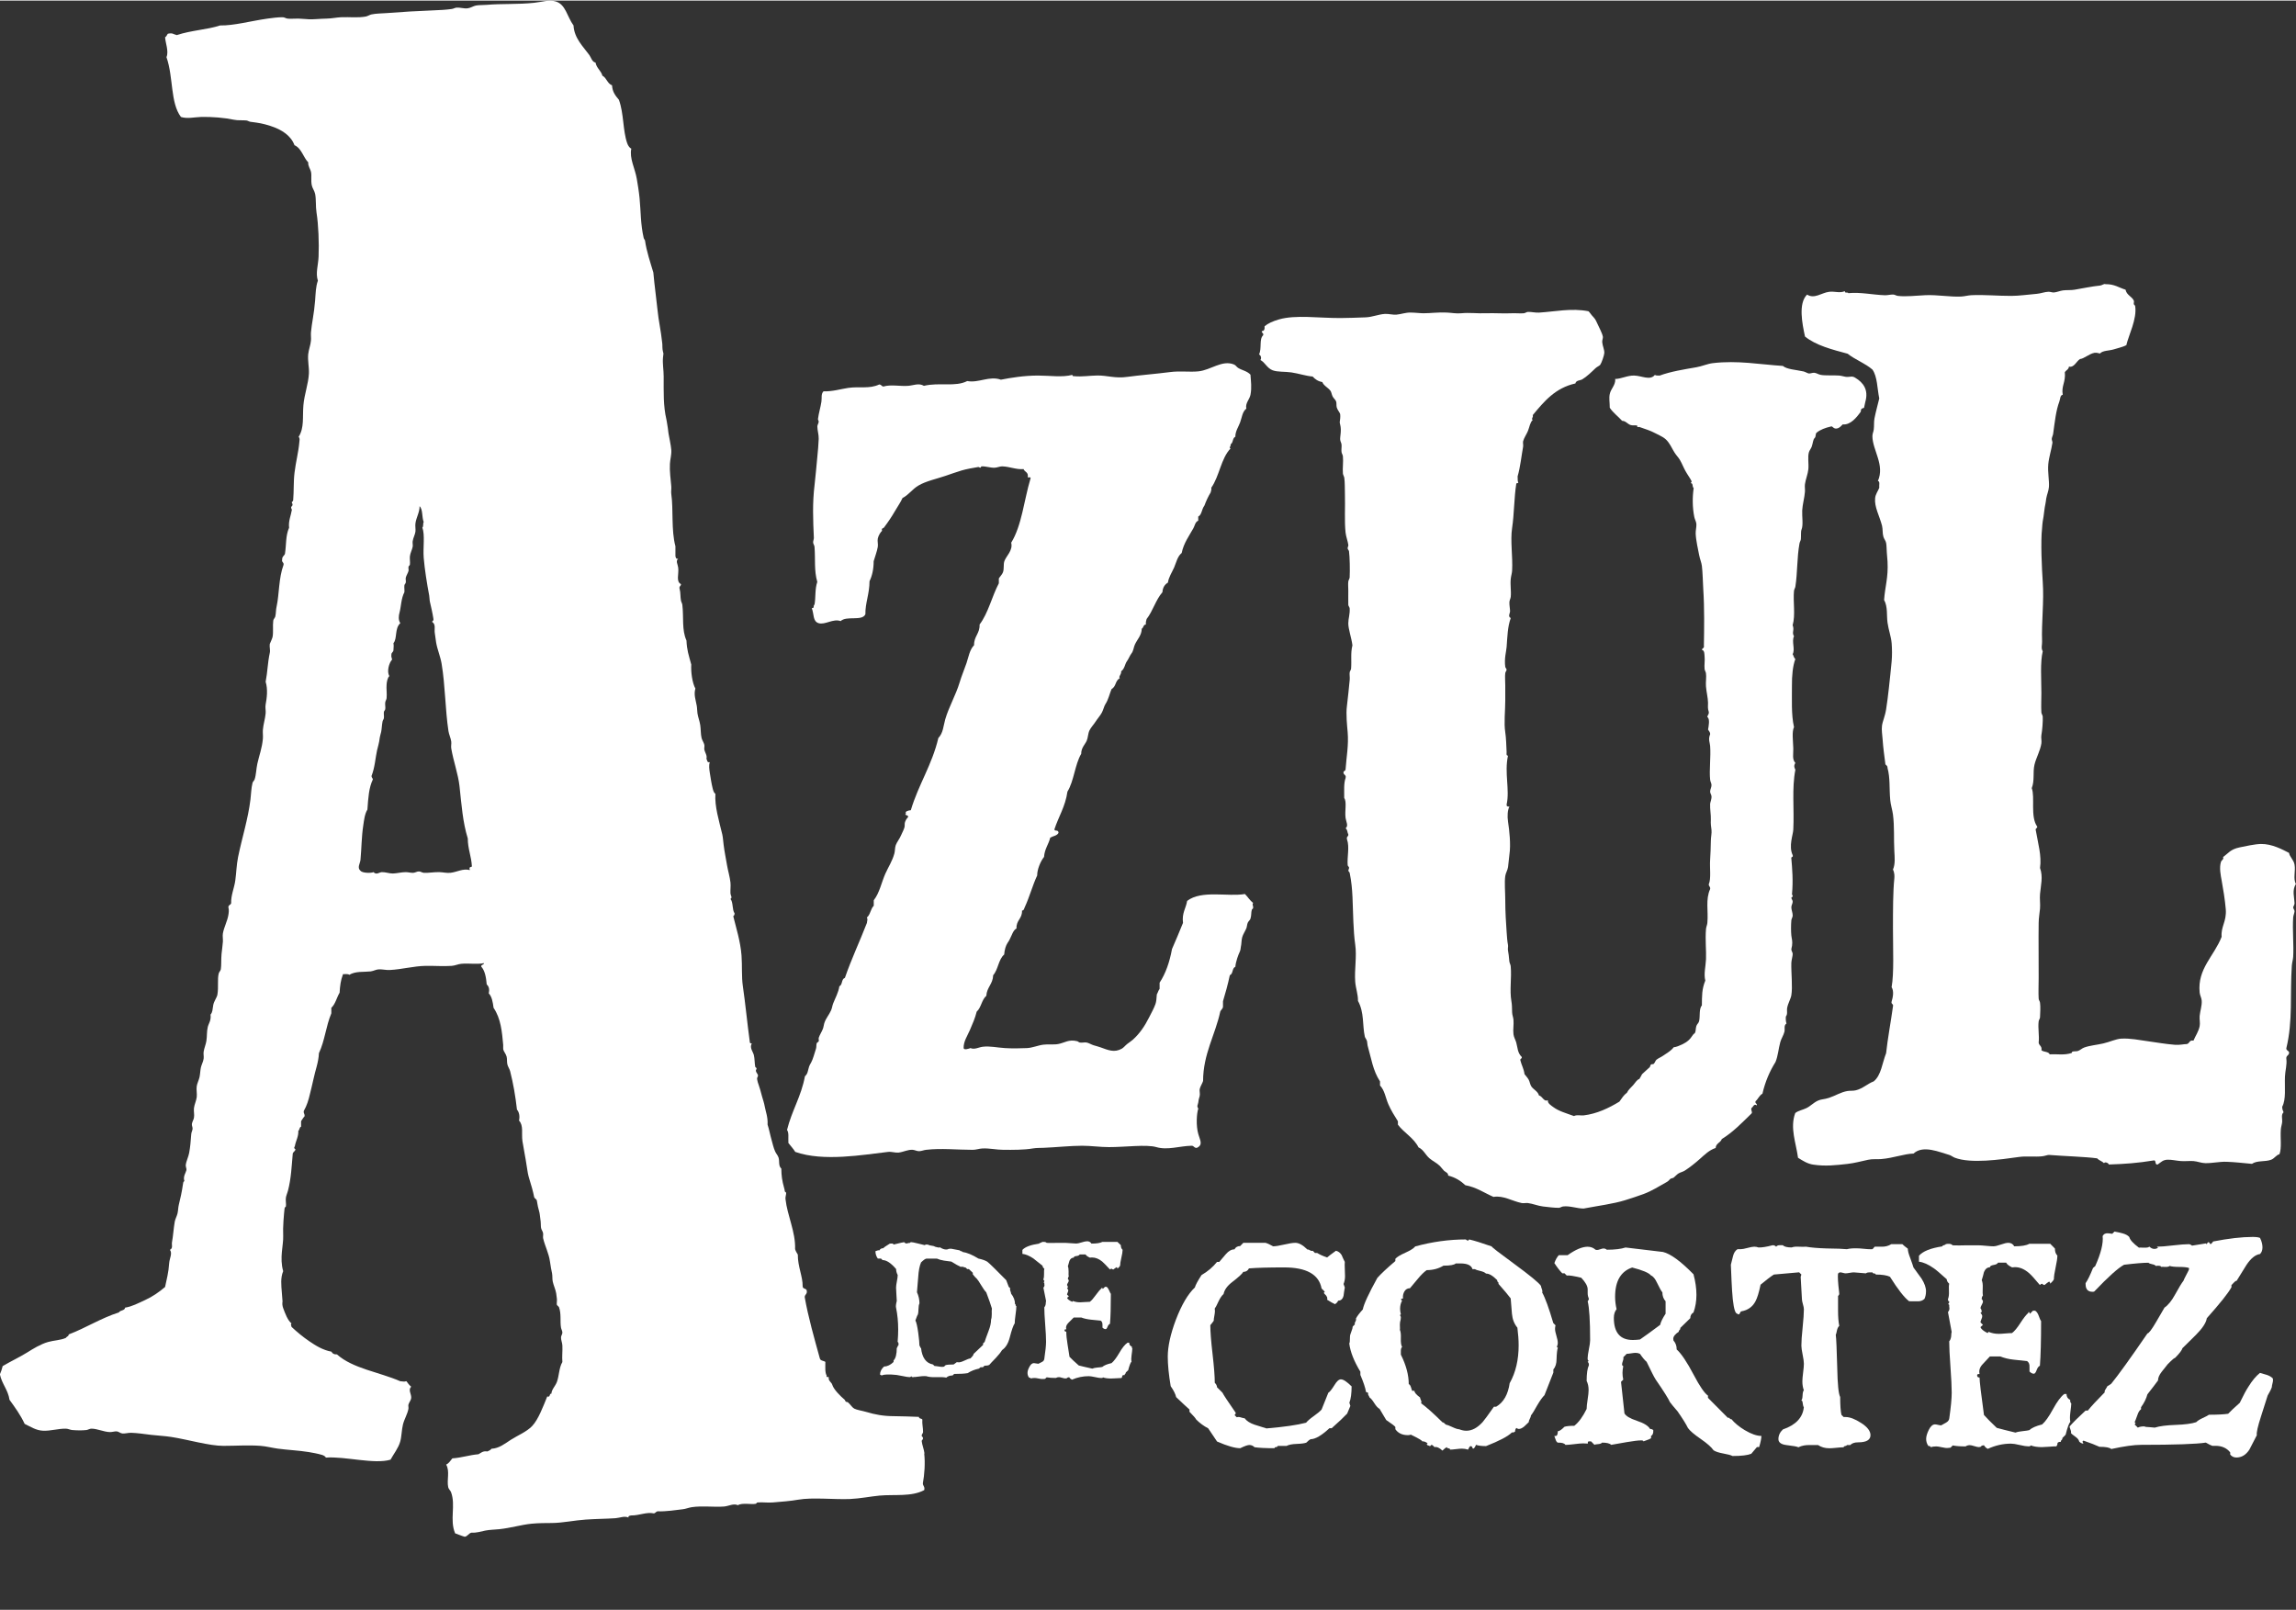 <?xml version="1.0" encoding="UTF-8"?>
<svg xmlns="http://www.w3.org/2000/svg" id="Layer_1" data-name="Layer 1" width="5.86in" height="4.11in" viewBox="0 0 422.01 295.77">
  <rect x="0" y="0" width="422.01" height="295.77" fill="#333333" stroke="none"/>
  <defs>
    <style>
      .cls-1 {
        fill: none;
      }

      .cls-2, .cls-3 {
        fill: #fff;
      }

      .cls-3 {
        fill-rule: evenodd;
      }
    </style>
  </defs>
  <path class="cls-2" d="m248.43,254.66c0,1.34-.14,2.36-.41,3.05l.18.59c-.12.3-.32.77-.59,1.41-.6.64-1.55,1.54-2.85,2.69h-.41c-1.45,1.34-2.6,2.01-3.44,2.01-.21.09-.48.3-.81.64-.33.12-.92.2-1.77.23-.85.03-1.46.15-1.86.37h-1.63c0,.12-.1.19-.29.21-.2.02-.29.08-.29.21-1.63,0-2.85-.06-3.67-.18-.27-.27-.59-.41-.95-.41-.33,0-.89.2-1.68.59-.97,0-2.38-.41-4.26-1.23-.36-.55-.91-1.35-1.63-2.42-.82-.43-1.56-.97-2.22-1.64-.09-.21-.5-.68-1.22-1.41v-.41c-.54-.48-1.36-1.24-2.45-2.28-.12-.55-.45-1.22-1-2.01-.36-2.13-.54-3.94-.54-5.42,0-1.88.5-4.15,1.49-6.79,1.06-2.76,2.22-4.74,3.49-5.93.12-.46.53-1.21,1.22-2.28,1.15-.67,2.1-1.47,2.85-2.42h.41l1.22-1.43c.51-.59,1.04-.88,1.58-.88.21-.4.56-.6,1.04-.6l.59-.6h4.07c.36.1.83.31,1.4.64.45,0,1.13-.11,2.04-.32.9-.21,1.58-.32,2.04-.32.66,0,1.4.41,2.22,1.23h.13c.06,0,.19.05.38.16.2.11.36.13.48.07l.41.41h.41c.42.27,1.03.55,1.81.82.36-.3.9-.71,1.63-1.23.42.09.77.35,1.04.77.18.43.37.85.59,1.28-.03.27-.03.7,0,1.28.03.52.04.96.04,1.32,0,.55-.09,1.03-.27,1.46l.23.64c-.09.49-.17.99-.23,1.51-.15.61-.48.91-.99.91-.12.27-.32.49-.59.64-.36-.15-.84-.43-1.45-.82.03-.06.04-.14.04-.23,0-.18-.08-.36-.23-.55-.24-.24-.38-.39-.41-.46l.18-.23-.59-.59c-.48-2.58-2.78-3.87-6.88-3.87-2.84,0-5,.06-6.47.18-.21.43-.56.64-1.04.64-.21.37-.89.99-2.04,1.87-.91.7-1.43,1.43-1.58,2.19-.33.3-.63.74-.91,1.32-.33.73-.57,1.18-.72,1.37.03.15.04.3.04.45,0,.21-.04.51-.11.89-.08.38-.11.68-.11.89-.12.18-.33.46-.63.82,0,1.19.14,2.95.41,5.29.27,2.34.41,4.1.41,5.29.27.28.41.55.41.82l1,1c.15.33.96,1.57,2.44,3.7,0,.15-.07.29-.22.41l.41.41c.09-.03.21-.05.36-.05.12,0,.3.04.54.12.24.08.42.11.54.11.39.52,1.01.91,1.85,1.19.48.15,1.21.38,2.17.68,3.22-.27,5.65-.62,7.28-1.05.27-.33.75-.75,1.43-1.23s1.15-.88,1.42-1.19c.12-.33.54-1.37,1.24-3.09.24-.12.62-.59,1.13-1.41.42-.7.81-1.05,1.18-1.05.45,0,1.1.43,1.95,1.28Z"></path>
  <path class="cls-2" d="m286.32,246.68c0-.3-.08-.73-.25-1.28-.17-.55-.25-.97-.25-1.28,0-.21.03-.43.09-.64l-.41-.41c-.81-2.76-1.49-4.63-2.04-5.61.06-.15.04-.37-.07-.66-.11-.29-.16-.48-.16-.57-.39-.58-2.04-1.93-4.94-4.06-2.74-2-4.12-3.07-4.12-3.19-1.81-.64-3.18-1.06-4.12-1.28l-.23.23c-.18-.06-.32-.14-.41-.23-3.08,0-6.17.43-9.28,1.28-.3.37-.91.75-1.83,1.16-.92.41-1.53.78-1.83,1.12v.41c-1.54,1.31-2.64,2.34-3.31,3.1-1.6,2.89-2.49,4.82-2.67,5.79-.63.7-1.06,1.26-1.27,1.69.06.12.04.29-.07.5-.11.21-.16.35-.16.41,0,.03.02.08.05.14l-.41.41c0,.21-.08.52-.25.93-.17.41-.25.72-.25.94,0,.73-.04,1.14-.13,1.23.18,1.52.86,3.25,2.04,5.2v.59c.57,1.34.92,2.38,1.04,3.14.18.06.32.12.41.18-.06.15-.04.31.07.48.1.17.16.28.16.34.24.15.54.5.88,1.05.35.55.67.9.97,1.05l1.22,2.05c1,.67,1.55,1.09,1.68,1.28v.41c.51.73,1.28,1.09,2.31,1.09.18,0,.36-.03.54-.09,1.39.67,2.08,1.08,2.08,1.22.39,0,.72.13,1,.39l-.18.18c.12.14.26.22.41.22.06.06.14.09.23.09.03,0,.07-.04.11-.11.05-.08.1-.11.16-.11.12,0,.3.14.54.41.42-.09.91.12,1.45.64.33-.33.61-.55.81-.64,0,.12.11.2.32.23.21.03.3.11.27.23.24,0,.6-.03,1.09-.09.48-.06.84-.09,1.09-.09.39,0,.77.06,1.13.18.03-.03.09-.14.18-.34.09-.2.2-.3.32-.3.03,0,.07.01.14.04.15.11.21.24.18.37.06.03.12.04.18.04s.15-.1.27-.3c.12-.2.18-.33.18-.39.42.15,1.04.23,1.86.23,2.47-.97,4.06-1.81,4.75-2.51.24.03.44-.03.59-.18,0-.27.07-.48.23-.64.18.12.33.18.45.18.3,0,.63-.15,1-.46.27-.27.54-.53.82-.78,0-.15.07-.36.2-.62.14-.26.21-.46.21-.62.27-.33.66-.97,1.18-1.91.48-.82.92-1.43,1.31-1.82.72-1.82,1.27-3.21,1.63-4.15v-.59c.39-.43.59-1.06.59-1.91.03-1.03.11-1.72.23-2.05l-.18-.18c.12-.24.18-.5.18-.77Zm-8.83,7.38c-.3,2.13-1.13,3.59-2.49,4.38h-.41c-1.09,1.55-1.78,2.49-2.08,2.83-.97,1.06-1.96,1.59-2.99,1.59-.42,0-.86-.09-1.31-.27-.27,0-.7-.14-1.27-.41-.58-.27-.98-.42-1.22-.46-.24-.27-.44-.41-.59-.41-1.66-1.64-2.97-2.81-3.94-3.51.09-.15.09-.32,0-.5-.12-.27-.18-.46-.18-.55-.7-.52-1.04-.93-1.04-1.23h-.41s-.1-.23-.2-.59c-.11-.37-.25-.58-.43-.64,0-1.67-.48-3.48-1.45-5.42v-.73c0-.3.08-.53.23-.68-.18-.3-.26-.83-.23-1.57.03-.74-.03-1.27-.18-1.57.03-.03.03-.35,0-.96,0-.33.05-.64.14-.91l.04-.41c0-.18-.06-.32-.18-.41l.18-.18c-.09-.33-.14-.67-.14-1,0-.55.12-1.05.36-1.5l-.23-.23c.15-.12.29-.18.41-.18-.06-.46.02-.88.25-1.28.23-.39.57-.59,1.02-.59l1.45-1.73c.6-.73,1.14-1.26,1.63-1.6,1.15,0,2.17-.27,3.08-.82,1.24,0,1.99-.14,2.26-.41h.86c1.27,0,2.01.35,2.22,1.05h.45c.18.12.51.23,1,.34.48.11.83.27,1.04.48.54-.03,1.24.38,2.08,1.23-.03.03-.04.06-.04.09,0,.06.04.14.14.23.09.09.13.15.13.18,0,.06-.02.11-.04.14,1.03,1.16,1.78,2.05,2.26,2.69.12,1.37.2,2.31.23,2.83.09,1,.42,1.85,1,2.55.15,1.19.23,2.26.23,3.24,0,2.67-.54,4.98-1.63,6.93Z"></path>
  <path class="cls-2" d="m320.72,262.77c-1.06-.64-1.89-1.32-2.49-2.05-.06.06-.15.03-.27-.09-.12-.12-.2-.18-.22-.18-.06,0-.11.02-.14.05l-3.67-3.69v-.41c-.63-.42-1.51-1.7-2.63-3.83-1.21-2.31-2.25-3.86-3.12-4.65,0-.67-.2-1.21-.59-1.64l-.04-.32c0-.42.35-.87,1.04-1.32-.06-.06-.03-.15.09-.28.12-.12.18-.2.18-.23,0-.06-.02-.11-.04-.14l1.86-1.82c0-.48.2-.83.59-1.05.36-1,.54-2.08.54-3.24s-.18-2.45-.54-3.78c-2.35-2.4-4.23-3.77-5.61-4.1l-6.88-.82c-.81.27-1.96.41-3.44.41-.18-.15-.38-.23-.59-.23-.15,0-.36.04-.61.14-.26.09-.46.14-.61.14-.09,0-.18-.02-.27-.05-.39-.36-.88-.55-1.45-.55-1,0-2.22.52-3.67,1.55h-1.63c-.33.36-.6.85-.81,1.46.54.82,1.03,1.45,1.45,1.87h.41l.41.41c.42-.06,1.31.08,2.67.41.78.82,1.18,1.54,1.18,2.14v.73c0,.33.08.68.23,1.05-.08.18-.15.32-.23.41.3,1.19.45,3.57.45,7.16,0,.37-.08.92-.23,1.66-.15.75-.23,1.3-.23,1.66,0,.3.08.46.23.46l-.23.18c.18.15.26.36.23.64-.27.55-.41,1.5-.41,2.87.24.49.36,1.05.36,1.69,0,.39-.06.97-.18,1.73-.12.76-.18,1.34-.18,1.73-.7,1.43-1.45,2.46-2.27,3.1-.81,0-1.42.06-1.81.18-.54.55-.95.82-1.22.82,0,.58-.14.87-.41.87h-.23c.06.21.14.43.23.64.09.3.22.5.41.59.75-.03,1.22.11,1.4.41.36,0,.91-.05,1.63-.14.72-.09,1.27-.14,1.63-.14.3,0,.59.02.86.04-.03-.27.03-.41.18-.41h.41l.63.64c.06-.06.3-.11.72-.14.33-.03.56-.12.68-.27.84,0,1.4.14,1.67.41l2.85-.5c1.24-.21,2.13-.32,2.67-.32.27,0,.41.06.41.18.81-.27,1.28-.47,1.4-.59v-.41c.3-.15.44-.5.41-1.05-.12-.15-.32-.23-.59-.23-.33-.58-1.14-1.08-2.42-1.5-1.28-.43-2.04-.88-2.29-1.37-.42-3.71-.63-5.64-.63-5.79l.41-.41c-.09-.39-.14-.8-.14-1.23,0-.39.05-.8.14-1.23-.15-.09-.22-.2-.22-.32,0-.15.04-.35.13-.59.09-.24.13-.44.13-.59l-.04-.14.63-.64c.18,0,.45-.03.82-.09.36-.06.63-.09.81-.09.3,0,.57.06.81.18.48.7.89,1.19,1.22,1.46.85,1.76,1.4,2.86,1.68,3.28,1.45,2.1,2.32,3.48,2.62,4.15.27.36.74.93,1.4,1.69.93,1.34,1.57,2.36,1.9,3.05.36.52,1.14,1.18,2.33,2,1.19.82,1.98,1.52,2.38,2.1.36.24.96.44,1.79.59.83.15,1.4.3,1.7.46,1.63,0,2.78-.14,3.44-.41.48-.55.83-.96,1.04-1.23h.41c.27-.91.41-1.6.41-2.05-.84,0-1.86-.35-3.03-1.05Zm-14.58-21.42c-.54.82-.88,1.5-1,2.05-1.63,1.22-2.87,2.11-3.71,2.69-.51.06-.95.09-1.31.09-2.32,0-3.49-1.35-3.49-4.06,0-.67.17-1.2.5-1.6-.18-.79-.27-1.55-.27-2.28,0-2.89,1.05-4.68,3.14-5.38,1.91.49,3.06.97,3.46,1.46.39.15.78.62,1.14,1.41.45.94.77,1.5.95,1.69,0,.67.2,1.22.59,1.64v2.28Z"></path>
  <path class="cls-2" d="m354,237.29c0,.46-.09.9-.27,1.32-.3.3-.7.46-1.18.46-1.3,0-1.86-.01-1.68-.04-.84-.63-2.01-2.12-3.49-4.47-.54-.27-1.42-.41-2.62-.41,0-.12-.1-.19-.29-.2-.2-.01-.29-.08-.29-.2h-.63c-.24,0-.44.06-.59.18-1.3-.12-2.04-.18-2.22-.18s-.44.03-.77.09c-.33.06-.59.09-.77.09-.09,0-.24-.03-.46-.09-.21-.06-.38-.09-.5-.09-.15,0-.29.08-.41.23-.06.61,0,1.7.19,3.28.03.21.04.35.04.41,0,.15-.07.29-.22.41v2.64c0,.3,0,.33,0,.09,0,1.09.07,2.02.22,2.78-.18.15-.32.41-.41.77-.09.49-.17.77-.23.87.09.61.18,2.62.27,6.05.06,3.06.24,4.85.54,5.37,0,1.52.08,2.61.23,3.28l.41.41h.36c.79,0,1.74.37,2.87,1.1,1.13.73,1.7,1.47,1.7,2.23,0,.88-.76,1.32-2.27,1.32-.66,0-1.15.17-1.45.5h-.63c0,.09-.1.15-.29.18-.2.03-.29.11-.29.23-.3,0-.74.03-1.31.09-.57.06-1.01.09-1.31.09-.81,0-1.51-.2-2.08-.59h-1.45c-.84-.03-1.57.11-2.17.41-.18-.12-.92-.26-2.22-.41-.96-.12-1.45-.49-1.45-1.09,0-.67.27-1.26.82-1.78,2.38-.82,3.67-2.19,3.85-4.1-.09-.06-.17-.35-.23-.87,0-.18-.08-.3-.23-.36.13-.12.21-.42.23-.91.02-.49.09-.8.23-.96-.18-.49-.27-1.03-.27-1.64,0-.37.05-.9.14-1.62.09-.71.14-1.25.14-1.62s-.08-.92-.23-1.66c-.15-.74-.23-1.3-.23-1.66,0-.76.07-1.87.23-3.35.15-1.47.23-2.59.23-3.35,0-.21-.06-.52-.18-.93-.12-.41-.18-.72-.18-.93-.03-.61-.11-1.97-.23-4.1.04-.09.09-.23.13-.41l-.41-.41-4.65.41c-.57.36-1.38.98-2.44,1.86-.3,1.45-.62,2.48-.95,3.08-.54,1-1.38,1.6-2.53,1.81-.12,0-.22.1-.29.29-.08.2-.17.29-.29.29-.09-.06-.23-.13-.41-.23-.36-.36-.62-1.75-.77-4.16-.06-.87-.13-2.46-.22-4.75l.41-1.63c.15-.57.42-.98.81-1.22h.59c.27,0,.69-.08,1.24-.23.56-.15.97-.23,1.25-.23s.53.05.77.14c.6.03,1.48-.11,2.62-.41.27,0,.48.09.63.27.15-.18.35-.27.59-.27h.63c.27.27.81.41,1.63.41.3-.12.72-.17,1.27-.14.63.03,1.09.03,1.36,0,.9.16,2.16.27,3.76.32,1.84.02,3.09.07,3.76.14.57-.15,1.36-.2,2.36-.14,1.14.12,1.93.17,2.35.14l.41-.46h1.18c.7.03,1.31-.12,1.86-.46h2.04c.21.21.54.49,1,.82,0,.39.15.97.45,1.73.33.91.53,1.49.59,1.73.51.7,1.01,1.38,1.49,2.05.54.85.82,1.64.82,2.37Z"></path>
  <path class="cls-2" d="m380.71,257.8c0,.24-.06.82-.18,1.73-.09.7-.09,1.26,0,1.69-.24.24-.53,1.03-.86,2.37l-.63.64s.04.06.04.09c0,.06-.06.15-.18.27-.12.12-.15.23-.09.32-.27-.03-.48.03-.63.18,0,.27-.08.49-.23.64-.3,0-.75.02-1.33.07-.59.04-1.04.07-1.34.07-.81,0-1.49-.11-2.04-.32,0,.12-.13.18-.4.18-.36,0-.9-.08-1.61-.25-.71-.17-1.25-.25-1.61-.25-1.45,0-2.87.32-4.26.96-.3-.15-.53-.37-.68-.64-.27-.03-.48.05-.63.26l-.32.06c-.18,0-.46-.06-.84-.18-.38-.12-.66-.18-.84-.18-.3,0-.56.08-.77.23-1,0-1.78-.06-2.36-.18l-.41.41-.45.05c-.27.03-.65,0-1.13-.12-.48-.11-.83-.16-1.04-.16-.36,0-.71.04-1.04.14,0-.15-.13-.22-.41-.22-.27-.38-.41-.82-.41-1.29s.17-1.04.5-1.7c.33-.65.71-.98,1.13-.98.12,0,.31.03.56.09.26.06.44.09.57.09.51-.27.81-.44.9-.5.36-.21.56-.47.59-.77.3-2.1.45-3.68.45-4.74s-.08-2.63-.23-4.72c-.15-2.08-.23-3.65-.23-4.72.17-.18.28-.46.35-.82.03-.52.06-.82.1-.91-.03-.15-.26-1.37-.68-3.65.18-.18.27-.41.27-.68,0-.09-.02-.2-.04-.32v-.32l-.23-.18c.15,0,.23-.15.23-.46-.15,0-.23-.14-.23-.41.15-.33.21-.83.18-1.48-.03-.65-.02-1.1.05-1.35-.3-.27-.45-.55-.45-.82-1.21-1.09-1.99-1.76-2.35-2-1.03-.73-1.95-1.14-2.76-1.23v-1.09c.69-.82,2.13-1.4,4.3-1.73-.03-.09.06-.16.27-.21.21-.05.33-.12.36-.2.09,0,.2-.02.32-.05h.32c.24,0,.45.09.63.27.75.03,1.55.03,2.4,0h2.4c.27,0,.71.03,1.33.09.62.06,1.06.09,1.34.09.33,0,.79-.11,1.38-.32.59-.21,1.05-.32,1.38-.32.48,0,.84.21,1.09.64,1.3,0,2.22-.15,2.76-.46h3.85l.86.87c0,.58.15,1.01.45,1.29,0,.49-.11,1.21-.32,2.18-.21.96-.32,1.69-.32,2.18-.09.21-.32.49-.68.82.03-.12-.03-.26-.18-.41-.21.12-.5.34-.86.64-.15,0-.3-.08-.45-.23-.12,0-.26.08-.41.23-.93-1.12-1.6-1.85-1.99-2.19-.85-.73-1.7-1.09-2.58-1.09-.18,0-.36.02-.54.04-.57-.27-.94-.56-1.09-.87h-1.49c-.09.21-.36.36-.81.43-.45.08-.68.22-.68.43-.48,0-.84.29-1.09.87-.12.52-.26,1.02-.41,1.5.15.33.21.8.18,1.41-.03.7-.02,1.17.04,1.41-.15.15-.23.36-.23.64.15.15.23.3.23.46s-.08.36-.23.62c-.15.26-.22.46-.22.62.15.15.22.38.22.68l-.22.18c.21.21.32.41.32.59,0,.15-.05.35-.16.59-.1.24-.16.43-.16.55l.45.46-.45.41c.12.37.56.73,1.31,1.1l.18-.23c.54.24,1.16.37,1.86.37.27,0,.68-.02,1.22-.07.54-.05.95-.07,1.22-.07.45-.33.96-.95,1.54-1.85.57-.89,1.06-1.51,1.45-1.85.03-.12.06-.18.09-.18.06,0,.1.05.14.16.03.11.06.16.09.16l.54-.55h.41c.27.15.5.49.68,1,.18.52.32.82.41.91,0,3.59-.07,6.32-.22,8.21-.24.09-.44.36-.6.8-.16.44-.33.66-.51.66-.27,0-.53-.14-.8-.41v-.82c.03-.52-.12-.88-.45-1.09l-2.49-.27c-.87-.09-1.69-.29-2.44-.59h-1.9l-1.36,1.46c-.51.55-.69,1.14-.54,1.78-.3-.03-.45.04-.45.23,0,.27.15.41.45.41,0,.67.27,2.96.81,6.88.51.58,1.3,1.37,2.35,2.37.76.21,1.9.5,3.44.87.3-.12.75-.21,1.34-.27.59-.06.99-.12,1.2-.18.45-.42,1.24-.77,2.36-1.05.57-.49,1.24-1.42,1.99-2.8.75-1.38,1.45-2.32,2.08-2.8h.41c0,.52.23.88.68,1.09-.03.27.03.49.18.64Z"></path>
  <path class="cls-2" d="m417.79,253.56c0,.15-.04.36-.11.64-.08.27-.11.49-.11.64-.12.37-.38.88-.77,1.55-.06.24-.47,1.52-1.22,3.83-.6,1.85-.86,3.01-.77,3.46l-1.36,2.64c-.63.97-1.43,1.46-2.4,1.46-.45,0-.83-.18-1.13-.54v-.4c-.63-.8-1.54-1.21-2.71-1.21h-.59c-.27-.09-.66-.29-1.18-.59-1.72.27-5.69.41-11.91.41-1.3,0-3.12.26-5.48.77-.27-.27-.99-.41-2.17-.41-.63-.3-1.62-.68-2.94-1.14l-.18.18.18.37c-.27,0-.53-.12-.77-.37-.06-.3-.29-.59-.68-.87-.48-.33-.77-.58-.86-.73.03-.03.04-.07.04-.14,0-.12-.04-.29-.13-.52s-.14-.4-.14-.52c.6-.7,1.58-1.67,2.94-2.92h.41c.63-.79,1.68-1.91,3.12-3.37-.03-.03-.04-.08-.04-.14,0-.09.07-.25.23-.48.15-.23.24-.39.27-.48.18-.09.42-.24.72-.46,1.27-1.55,3.49-4.63,6.66-9.25.24,0,.77-.7,1.59-2.1l1.54-2.64c.66-.45,1.3-1.23,1.9-2.32.75-1.37,1.28-2.23,1.58-2.6.03-.12.21-.49.54-1.12.33-.62.5-.96.5-1.03s-.02-.14-.04-.23c-.39-.12-.98-.18-1.77-.18s-1.37-.06-1.77-.18c-.12.12-.36.18-.72.18-.54-.03-.81-.03-.81,0-.09-.21-.42-.27-1-.18-.12-.15-.35-.26-.68-.32-.33-.06-.56-.15-.68-.27-.9,0-2.4.12-4.48.37-1.08.58-2.91,2.22-5.48,4.92-.09.03-.2.05-.32.05-.85,0-1.27-.47-1.27-1.41v-.18c.39-.55.84-1.47,1.36-2.78l.41-.36c1.06-2.37,1.51-4.21,1.36-5.52.21-.39.57-.56,1.09-.5l.68.09.41-.41c.66.12,1.15.23,1.45.32.57.15,1,.38,1.27.68.12.52.71,1.17,1.77,1.96.21-.03.44-.03.68,0h.63c.24,0,.45-.06.63-.18.27.27.57.41.9.41.24,0,.47-.07.68-.23l-.23-.18c.66,0,1.64-.07,2.94-.23,1.3-.15,2.28-.23,2.94-.23.18,0,.38.09.59.27.57-.09,1.42-.23,2.54-.41l.18.14c.09-.24.2-.37.32-.37.06,0,.13.06.2.18.07.12.13.18.16.18.09,0,.26-.16.5-.49,2.84-.55,5.25-.83,7.24-.83.63,0,1.09.06,1.36.18.3.61.45,1.19.45,1.73,0,.52-.15.93-.45,1.23-.85.12-1.68.79-2.49,2l-1.81,2.92c-.15,0-.33.12-.54.36-.21.24-.35.38-.41.41v.41c-.57,1.06-2.09,2.96-4.53,5.7-.12.82-.79,1.84-1.99,3.05-.54.55-1.37,1.37-2.49,2.46-.09.36-.54.96-1.36,1.78-.18.06-.44.26-.77.59l-.59.59-1.09,1.37c-.45.58-.68,1.11-.68,1.6-.42.58-1.07,1.43-1.95,2.55-.21.79-.6,1.58-1.17,2.37v.37c-.27.18-.5.55-.68,1.1-.27.76-.44,1.19-.5,1.28l.18.18-.18.23.59.59c.27-.15.66-.23,1.18-.23.18.09.5.14.95.14.6.06.93.09.99.09.82-.27,2.08-.44,3.8-.5,1.72-.06,2.99-.23,3.8-.5.24-.24.62-.49,1.13-.73.66-.3,1.07-.52,1.22-.64,1.57,0,2.74-.06,3.53-.18.45-.48,1.16-1.15,2.13-2,.66-1.37,1.19-2.36,1.59-2.96.69-1.12,1.4-1.97,2.13-2.55.66.18,1.09.3,1.27.37.45.15.81.36,1.09.64.03.12.04.23.04.32Z"></path>
  <path class="cls-2" d="m186.69,239.76c-.02-.13-.07-.2-.13-.2,0-.65-.24-1.29-.72-1.9,0-.1-.03-.24-.1-.41-.06-.17-.1-.31-.1-.41,0-.04.02-.09.06-.15l-.29-.28-.46-1.22c-.74-.75-1.44-1.46-2.1-2.11-.74-.73-1.2-1.16-1.38-1.29-.35-.22-.9-.42-1.64-.58-1.11-.69-2.1-1.1-2.95-1.22,0-.08-.08-.13-.23-.14-.15,0-.22-.05-.2-.14-.96-.18-1.51-.29-1.64-.31-.15,0-.3.01-.43.03-.11.08-.26.12-.46.12-.35,0-.73-.13-1.15-.4-.13.06-.28.06-.46,0-.24-.07-.38-.11-.43-.11-.11-.09-.31-.16-.61-.19-.29-.04-.49-.08-.57-.14-.09-.05-.23-.08-.43-.08-.13,0-.23.04-.29.12-.11-.02-.55-.12-1.31-.32-.61-.15-1-.23-1.18-.23-.13,0-.23.05-.29.15h-.26c-.11.06-.2.09-.26.09-.22,0-.38-.08-.49-.24-.11,0-.75.14-1.93.43-.07-.12-.16-.18-.3-.18h-.2c-.11.02-.19.03-.23.03-.7.43-1.09.7-1.18.83-.33,0-.57.13-.72.4-.11-.04-.25-.03-.41.04-.16.07-.27.11-.31.11,0,.49.14.94.43,1.35h.59l.29.28c.72,0,1.55.55,2.49,1.65,0,.37.1.73.29,1.1,0,.27-.05.65-.15,1.16-.1.51-.15.9-.15,1.16s.02.67.06,1.22c.04.55.07.96.07,1.22-.15.59-.2,1.01-.13,1.25.26,1.27.39,2.59.39,3.98,0,.71-.03,1.48-.1,2.29.11.08.16.18.16.31v.18c-.02.08-.03.15-.03.21-.09,0-.14.07-.16.21-.02.14-.07.21-.13.18,0,1.18-.2,1.96-.59,2.33v.28c-.57.55-1.15.83-1.74.83-.5.45-.75.95-.75,1.5.13.04.23.09.29.15.31-.12.65-.18,1.05-.18.59,0,.93.01,1.02.03.37,0,.92.08,1.64.23.72.15,1.2.23,1.44.23.13,0,.23-.06.29-.18.07.12.16.18.29.18.07,0,.14,0,.23-.03h.2c.92-.14,1.61-.19,2.06-.15.41.14,1.02.21,1.8.18.9-.02,1.52,0,1.87.09.28-.27.67-.4,1.15-.4l.3-.28c1.09,0,1.92-.05,2.49-.15.59-.39,1.28-.66,2.06-.83l.3-.25h.43l.29-.28c.39,0,.69-.05.88-.15.11-.14.52-.58,1.24-1.32.5-.53.87-1,1.11-1.41.65-.43,1.12-1.19,1.41-2.29.35-1.37.65-2.24.92-2.63,0-.35.05-.87.15-1.58.1-.7.15-1.23.15-1.58-.09-.02-.14-.1-.16-.23Zm-4.4,1.67c0,.43-.04.77-.13,1.01,0,.59-.15,1.29-.46,2.08-.43,1.14-.67,1.81-.72,2.02l-.29.27v.28l-1.74,1.65c0,.18-.2.46-.59.83-.22.02-.58.15-1.1.4-.51.24-.9.35-1.16.31l-.23-.03c-.26.2-.46.35-.59.43-.68,0-1.17.04-1.47.12l-.3.28-.33.04c-.17,0-.41-.03-.72-.08-.3-.05-.53-.08-.69-.08l-.29-.28c-1.27-.24-2-1.25-2.19-3.03-.09,0-.14-.07-.16-.2-.02-.13-.07-.2-.13-.2,0-.47-.08-1.27-.23-2.42-.17-1.22-.35-1.97-.52-2.23.24-.67.39-1.04.46-1.1.07-.2.1-.54.11-1.01.01-.47.07-.82.18-1.04,0-.69-.15-1.38-.46-2.05.04-.33.12-1.25.23-2.79.07-1.14.24-2.04.52-2.69.48-.47.82-.7,1.02-.7h1.9c.35.16.79.29,1.31.37l1.34.18c.74.47,1.32.79,1.74.98.11-.06.26-.06.46,0,.22.08.36.12.43.12l.29.28h.3l.72.67v.28c.3.39.55.66.75.83.19.22.47.63.81,1.21.35.58.65,1.01.91,1.27.5,1.33.86,2.32,1.05,3-.04.18-.05.53-.03,1.04Z"></path>
  <path class="cls-2" d="m208.11,247.86c0,.16-.04.55-.13,1.16-.07.47-.07.85,0,1.13-.18.16-.38.69-.62,1.59l-.46.43s.01.04.03.06c0,.04-.04.1-.13.18s-.11.15-.06.21c-.2-.02-.35.02-.46.12,0,.18-.05.33-.16.43-.22,0-.55.02-.98.05-.44.03-.75.04-.95.04-.59,0-1.08-.07-1.47-.21,0,.08-.1.12-.29.12-.26,0-.65-.05-1.16-.17-.51-.11-.9-.17-1.16-.17-1.05,0-2.08.21-3.08.64-.22-.1-.38-.24-.49-.43-.2-.02-.35.04-.46.17l-.23.04c-.15,0-.36-.04-.62-.12-.26-.08-.46-.12-.59-.12-.22,0-.4.05-.56.15-.72,0-1.29-.04-1.7-.12l-.29.28-.33.03c-.2.02-.47,0-.82-.08-.35-.07-.6-.11-.75-.11-.26,0-.51.03-.75.09,0-.1-.1-.15-.29-.15-.2-.26-.29-.55-.29-.87s.11-.68.33-1.08c.24-.48.52-.72.85-.72.09,0,.22.02.39.06s.32.06.43.06c.22-.1.44-.21.67-.34.23-.12.37-.29.41-.52.22-1.47.33-2.53.33-3.18,0-.71-.05-1.77-.16-3.17-.11-1.4-.16-2.45-.16-3.17.12-.12.21-.31.25-.55.02-.35.05-.55.07-.61-.02-.1-.19-.92-.49-2.45.13-.12.2-.28.2-.46-.02-.06-.03-.13-.03-.21v-.21l-.16-.12c.11,0,.16-.1.16-.31-.11,0-.16-.09-.16-.28.09-.22.12-.56.11-.99-.01-.44,0-.74.05-.9-.22-.18-.33-.37-.33-.55-.98-.79-1.55-1.24-1.7-1.35-.74-.49-1.41-.77-2-.83v-.73c.5-.55,1.54-.94,3.11-1.16-.02-.06.04-.11.2-.14.15-.03.24-.08.26-.14.04,0,.12,0,.23-.03h.23c.17,0,.33.06.46.18.52.02,1.1.02,1.74,0h1.74c.2,0,.51.02.95.06s.76.06.98.06.54-.07.98-.21c.44-.14.77-.21,1.02-.21.35,0,.61.14.79.43.94,0,1.6-.1,2-.31h2.78l.62.59c0,.39.11.68.33.86,0,.33-.08.82-.23,1.46-.15.65-.23,1.13-.23,1.46-.07.14-.23.33-.49.55.02-.08-.02-.17-.13-.28-.15.08-.36.22-.62.43-.11,0-.22-.05-.33-.15-.09,0-.19.05-.29.15-.7-.76-1.18-1.24-1.44-1.47-.61-.49-1.23-.74-1.87-.74-.13,0-.26.01-.39.03-.41-.18-.68-.38-.79-.58h-1.08c-.09.16-.29.26-.61.29-.32.03-.48.13-.48.29-.35,0-.61.2-.79.58-.09.35-.19.68-.29,1.01.09.22.13.54.13.95-.02.47-.01.79.03.95-.11.1-.16.24-.16.43.11.1.16.21.16.31s-.05.24-.16.41c-.11.17-.16.31-.16.41.11.1.16.26.16.46l-.16.12c.15.14.23.28.23.4,0,.1-.04.23-.11.4-.08.16-.11.29-.11.37l.33.31-.33.28c.09.24.4.49.95.73l.13-.15c.39.16.84.24,1.34.24.2,0,.49-.02.88-.05.39-.03.69-.04.88-.04.31-.22.67-.64,1.1-1.24.43-.6.78-1.01,1.07-1.24,0-.08.02-.12.07-.12.02,0,.05.04.08.11.03.07.06.11.08.11l.39-.37h.29c.17.1.33.33.48.67.14.35.25.55.31.61,0,2.41-.05,4.24-.16,5.51-.19.08-.34.27-.45.55-.11.29-.22.43-.35.43-.19,0-.39-.09-.58-.28v-.55c0-.35-.11-.59-.33-.73l-1.8-.18c-.7-.08-1.29-.21-1.77-.4h-1.38l-.98.98c-.39.39-.52.79-.39,1.2-.22-.02-.33.03-.33.15,0,.18.11.28.33.28,0,.67.08,1.45.23,2.33.11.65.23,1.42.36,2.29.37.39.94.92,1.7,1.59.55.14,1.38.34,2.49.58.22-.1.54-.17.95-.2.41-.03.71-.07.88-.11.33-.29.9-.52,1.7-.7.41-.33.89-.96,1.43-1.88.53-.93,1.04-1.56,1.52-1.88h.3c0,.35.16.59.49.73-.02.18.02.33.13.43Z"></path>
  <path class="cls-1" d="m309.92,288.73c-.07.21-.14.41-.21.62-.1.24-.22.43-.36.56-.34,0-.6.09-.8.26-.16.02-.38,0-.67-.09l-.59-.02c-.31-.01-.57.05-.78.18-.2-.01-.4-.01-.61,0h-.59c-.25,0-.47-.03-.65-.08-.03,0-.08,0-.15-.01h-.12c-.1,0-.17.03-.21.09-.31,0-.76-.03-1.37-.08-.6-.05-1.06-.08-1.37-.08l-.21.16c-.32,0-.58.03-.78.09-.07-.06-.26-.09-.57-.09,0-.11-.1-.16-.29-.16l-.21.15-.38.02c-.22.01-.38-.04-.48-.17-.03,0-.05-.02-.09-.02-.05,0-.13.02-.22.05-.09.04-.16.05-.22.05s-.11-.03-.17-.09c-.39,0-.69.03-.88.09-.45-.2-.67-.48-.67-.86.3-.4.56-.6.79-.58.03-.01.07-.06.12-.15.05-.08.09-.13.14-.13l.11.05c.07.04.15.05.24.05.18-.24.36-.62.53-1.14.17-.52.32-.9.45-1.16-.04-.04-.09-.09-.13-.16.08-.16.13-.32.13-.47,0-.2-.08-.36-.23-.45.01-.46.01-.97,0-1.53v-1.55c0-.19,0-.46.02-.8.13,0,.2-.05.21-.15-.01.07-.02-.02-.02-.27,0-.07-.06-.1-.19-.09,0-.04,0-.08-.02-.13v-.11c0-.09.04-.15.11-.18-.07-.91-.11-1.67-.11-2.28v-.69l-.59-.51c-.08-.01-.24-.01-.48,0-.21.01-.37-.01-.48-.07-.06-.25-.08-.44-.08-.55,0-.24.09-.43.27-.55.22-.05.68-.25,1.36-.6h.59c.56.34,1.14.51,1.74.51.25,0,.48-.03.69-.09l.09.09c.04-.06.11-.09.21-.09.21,0,.52.04.92.1.41.07.71.1.92.1.45.19.69.3.74.31.18.13.27.36.27.69,0,.3-.11.52-.34.67-.08-.05-.17-.07-.25-.07-.06,0-.14.01-.26.04-.12.03-.21.04-.26.04-.25.23-.64.34-1.15.34-.6.39-.9.99-.9,1.8,0,.08.11.61.32,1.56.12.58.19,1.57.19,2.96,0,.67-.04,1.65-.11,2.94-.14.06-.21.18-.21.35,0,.45,0,.64.02.58.22.15.54.37.96.67.2,0,.37.06.51.18.18,0,.46.03.84.09.38.06.66.09.84.09.52,0,.96-.09,1.34-.27.25-.12.6-.37,1.05-.76.14-.2.34-.51.59-.92v-.32c.07-.06.26-.34.57-.85.22-.36.49-.55.8-.57.04.02.11.05.21.07.03.26.15.6.38,1.02l-.02.2c0,.11.02.28.06.5.04.22.06.39.06.5,0,.17-.04.34-.11.49.08.06.13.18.15.36.01.18.03.28.04.32Z"></path>
  <path class="cls-1" d="m319.05,288.87c-.12-.01-.22.01-.29.07-.29-.22-.51-.38-.65-.49-.07-.51-.12-1.29-.15-2.33-.03-1.04-.08-1.81-.15-2.33.08-.07.12-.16.12-.25,0-.03,0-.06-.02-.11v-.13c-.15-.55-.25-.95-.29-1.22-.03-.04-.1-.08-.21-.13-.04-.02-.06-.08-.06-.16-.28-.28-.47-.5-.57-.66l-.88-.33c-.35-.13-.65-.22-.9-.26-.7.16-1.21.32-1.53.47-.5.26-.84.61-1.01,1.06-.49.27-.76.41-.8.44-.25.19-.38.43-.38.71,0,.33.14.6.42.8.34-.11.59-.18.76-.22.12-.03.37-.24.72-.66.36-.41.65-.62.87-.62.38,0,.59-.02.65-.05.07.05.11.1.11.16h.19c.18.09.27.22.27.4.13.06.25.2.38.42v.16c-.57.49-.89.81-.95.99-.02.01-.13.07-.34.16-.15.06-.23.14-.23.24-.14.17-.31.3-.5.38l-.61.27c-.34.57-.81.9-1.43.99-.2.17-.32.44-.38.8-.03.3-.06.61-.09.91.06.05.11.14.17.28.06.14.13.23.21.28.14.87.5,1.31,1.07,1.31h.15l.19.18h.19l.19-.18h.19c.06,0,.09.03.1.09,0,.06.02.09.03.09.06,0,.14-.06.25-.18.62-.11.99-.25,1.13-.42h.13c.06-.01.11-.02.15-.02.1,0,.16.04.19.11.08-.07.18-.11.29-.11.03,0,.07,0,.12.02h.15l.29.25c.21,0,.36.08.46.24.18,0,.34.05.46.16l.19.04c.09,0,.21-.02.38-.05.17-.04.29-.05.38-.05.28-.17.62-.25,1.03-.25,0-.32.06-.56.19-.73l.11.09.02-.13c0-.17-.16-.35-.48-.53Zm-3.05-1.45c.02.16.03.29.03.37-.25.51-.72.77-1.41.77-.22,0-.45-.04-.67-.11-.18-.16-.4-.4-.65-.73.04-.12.06-.22.06-.29,0-.06-.02-.15-.06-.27.22-.26.38-.45.46-.58h.19c.44-.37,1.04-.69,1.81-.98.15.1.23.23.23.4,0,.21,0,.33-.02.35.03.04.08.09.17.16-.11.14-.17.33-.17.55,0,.08.01.21.03.37Z"></path>
  <path class="cls-1" d="m340.62,278.88c0,.17-.02.43-.06.77-.04.34-.06.6-.06.77-.15.14-.3.46-.44.95l-.27.24v.16c-.76.64-1.22.94-1.39.87-.08.17-.38.35-.89.54-.51.19-.88.27-1.1.25l-.27.24c-.06.01-.11.02-.17.02s-.14-.02-.27-.04c-.12-.03-.22-.05-.29-.05l-.09-.16h-.19c-.07-.13-.1-.29-.1-.47v-.24c.01-.11.02-.19.02-.24.31-.2.74-.51,1.28-.95.87-.38,1.3-.79,1.3-1.24,0-.05-.02-.12-.06-.22-.04-.1-.06-.17-.06-.22-.24-.32-.42-.84-.54-1.57-.13-.11-.19-.22-.19-.33-.11-.06-.24-.18-.38-.36-.14-.18-.25-.29-.34-.35-.08-.05-.24-.1-.46-.13-.22-.03-.38-.07-.46-.12-.18.16-.43.24-.73.24-.07.17-.22.41-.44.71,0,.08-.07.43-.21,1.04-.06.24-.08.48-.08.71v.24l.19.07.02.31c.01.19-.06.33-.21.4v.24c0,.07.03.13.1.16,0,.1-.04.18-.1.24.14.1.21.19.21.27,0,.07-.04.14-.11.2.14.12.25.32.34.6.07.23.14.46.21.68-.13.17-.19.41-.19.71v.47c.07.08.1.27.1.55,0,.29.03.47.1.56-.06.03-.08.09-.08.18l.03.13c.12.21.17.46.15.77l-.02.51c-.11.1-.17.22-.17.38,0,.21.07.41.23.6.15.19.34.29.57.29l.1-.02c.22-.14.49-.22.8-.22.38,0,.66.1.84.31v.15c.17.22.23.43.19.64l.08.07.11-.15c.06.06.08.14.08.24,0,.05-.01.13-.04.24-.03.11-.04.19-.04.24.07.03.11.09.11.18l-.02.13-.19.16c-1.65-.21-2.78-.31-3.38-.31-.29,0-.74.05-1.32.16-.59.1-1.02.15-1.3.15-.08,0-.15-.03-.19-.09-.59.12-.91.19-.96.2-.21,0-.38-.07-.5-.2h-.17c-.11-.06-.24-.27-.38-.62l.08-.09c-.06-.07-.08-.15-.08-.22,0-.06.13-.25.38-.56.74-.13,1.2-.32,1.37-.57.18-.45.36-.89.55-1.33v-.07c0-.06-.02-.15-.05-.26-.04-.11-.05-.19-.05-.24,0-.1.04-.18.11-.24l-.11-.07c.1-.1.14-.29.13-.56-.01-.28,0-.46.06-.55-.06-.14-.08-.31-.08-.49v-.42c.01-.14.01-.29,0-.44.05-.04.08-.09.08-.16l-.02-.24c-.06-.09-.1-.22-.11-.41-.01-.19-.03-.31-.06-.37.07-.07.11-.15.11-.24,0-.62-.04-1.09-.11-1.42.07-.06.11-.14.11-.24-.11-.24-.18-.58-.19-1.02-.02-.54-.04-.88-.08-1.04.07-.07.11-.16.11-.26,0-.35-.21-.6-.63-.73-.38-.07-.75-.14-1.11-.22l-.11-.14h-.36c-.24,0-.42-.05-.55-.16v-.16c-.12-.05-.19-.21-.19-.47.2-.27.61-.45,1.24-.53.5-.04,1-.07,1.49-.11.04.08.11.12.21.11l.25-.02.19-.09s.47.1,1.28.24l.08-.07.19.07c.21-.04.53-.07.95-.08.52-.02.84-.04.97-.05.1.04.24.05.44.05h.46c.08-.04.2-.05.34-.05.07,0,.17,0,.31,0,.1.03.24.04.44.04h.46c.18.16.43.24.73.24.17.16.44.37.82.64.09,0,.21.04.38.12.17.08.29.12.36.12.24.2.36.37.36.47l.27.24c0,.18.09.32.27.4.01.01.02.15.02.42,0,.09.03.16.08.22.01.11.02.23.02.37Z"></path>
  <path class="cls-1" d="m349.77,288.87c-.12-.01-.22.01-.29.07-.29-.22-.51-.38-.65-.49-.07-.51-.12-1.29-.15-2.33-.03-1.04-.08-1.81-.15-2.33.08-.07.13-.16.13-.25,0-.03,0-.06-.02-.11v-.13c-.15-.55-.25-.95-.29-1.22-.03-.04-.1-.08-.21-.13-.04-.02-.06-.08-.06-.16-.28-.28-.47-.5-.57-.66l-.88-.33c-.35-.13-.65-.22-.9-.26-.7.16-1.21.32-1.53.47-.5.26-.84.61-1.01,1.06-.49.27-.76.41-.8.44-.25.19-.38.43-.38.71,0,.33.14.6.42.8.34-.11.59-.18.76-.22.13-.03.37-.24.72-.66.36-.41.65-.62.87-.62.38,0,.59-.02.65-.05.07.05.1.1.1.16h.19c.18.09.28.22.28.4.12.06.25.2.38.42v.16c-.57.49-.89.81-.94.99-.02.01-.13.07-.34.16-.16.06-.23.14-.23.24-.14.17-.31.3-.51.38l-.61.27c-.33.57-.81.9-1.43.99-.2.17-.32.44-.38.8-.03.3-.06.61-.08.91.06.05.11.14.17.28.05.14.12.23.21.28.14.87.5,1.31,1.07,1.31h.15l.19.18h.19l.19-.18h.19c.05,0,.09.03.09.09,0,.06.02.09.03.09.05,0,.14-.06.25-.18.62-.11.99-.25,1.13-.42h.13c.06-.01.11-.02.15-.02.1,0,.16.04.19.11.08-.07.18-.11.29-.11.03,0,.07,0,.12.02h.15l.29.25c.21,0,.36.08.46.24.18,0,.34.05.46.16l.19.04c.08,0,.21-.02.38-.05.17-.04.29-.05.38-.05.28-.17.62-.25,1.03-.25,0-.32.06-.56.19-.73l.11.09.02-.13c0-.17-.16-.35-.48-.53Zm-3.05-1.45c.02.16.03.29.03.37-.25.51-.72.77-1.41.77-.22,0-.45-.04-.67-.11-.18-.16-.4-.4-.65-.73.04-.12.06-.22.06-.29,0-.06-.02-.15-.06-.27.22-.26.38-.45.46-.58h.19c.43-.37,1.03-.69,1.8-.98.15.1.23.23.23.4,0,.21,0,.33-.02.35.03.04.08.09.17.16-.11.14-.17.33-.17.55,0,.08.01.21.03.37Z"></path>
  <path class="cls-1" d="m361.15,282.47c0,.52-.32.96-.96,1.31-.88.49-1.38.8-1.49.95-.21.17-.52.44-.92.82-.04-.02-.11-.05-.19-.09-.07.04-.11.18-.11.42-.35.22-.69.59-1.01,1.11-.42.68-.71,1.1-.86,1.26-.2.1-.42.29-.67.57.04.07.23.18.57.33.14-.01.47-.09.99-.22.38-.1.71-.13.99-.11.14-.11.36-.27.67-.47.1.01.15,0,.17-.02.04.04.11.07.19.09l.19-.16c-.05-.06-.15-.09-.27-.09.08-.05.21-.13.38-.24.07-.66.22-1.09.46-1.31h.27c.08,0,.15-.03.21-.07.07.06.25.09.54.07l.29.25c-.02.15-.02.3-.02.46,0,.32.04.79.11,1.4.07.62.11,1.09.11,1.4-.09.1-.21.15-.38.15-.2,0-.35-.05-.46-.15l-1.24-.02c-.34,0-.83.04-1.49.14-.66.09-1.15.14-1.47.14-.46,0-.79-.09-.99-.26-.14,0-.42-.02-.84-.07-.35-.04-.63-.04-.84-.02-.17-.11-.4-.21-.69-.31-.21-.07-.45-.16-.73-.26-.05-.1-.08-.2-.08-.31,0-.06.01-.16.04-.29.03-.13.04-.23.04-.29.2-.08.29-.22.29-.42.32-.35.83-.87,1.51-1.55h.17c.45-.41,1.08-1.06,1.89-1.95.1-.04.31-.2.65-.49v-.16c.5-.55.92-.93,1.24-1.15-.01-.11.01-.19.08-.24l-.08-.09s.05-.09.08-.17c-.1-.08-.33-.13-.69-.14-.37-.01-.6-.04-.72-.09-.05.03-.26.07-.61.15-.24.05-.41.13-.53.26-.01-.01-.05-.02-.11-.02-.18.1-.3.13-.36.11-.54.4-.95.59-1.22.57-.04.14-.19.32-.45.52-.26.2-.47.3-.64.3-.21,0-.38-.08-.53-.26v-.89c.13-.11.21-.27.25-.49.04-.22.08-.35.12-.4l.56-.73.57-.27c.18,0,.44.02.79.06.34.04.61.06.79.06.29,0,.55-.04.78-.11.03,0,.07-.02.13-.05.05-.04.1-.05.12-.05.07,0,.18.02.31.04.14.03.25.05.32.05.11,0,.28-.02.5-.05.22-.03.39-.04.5-.04.11.07.34.1.69.09.35-.02.59.02.71.11.04-.07.1-.11.19-.11l.19.02c.17.11.54.16,1.11.16.15.06.34.17.57.33.2.3.29.64.29,1Z"></path>
  <path class="cls-1" d="m370.47,284.04c-.05,0-.12.02-.19.07.01.03.02.05.02.07,0,.05-.02.1-.05.14-.04.05-.05.09-.05.11l.08.09.11-.09c0,.12-.05.26-.15.41-.1.15-.21.23-.34.25-.59.04-1.46.14-2.62.33-.14.01-.44.05-.9.11-.36.05-.63.14-.8.29-.27,0-.39.05-.38.16-.18.16-.4.24-.65.24-.39,0-.68-.16-.86-.47,0-.1-.02-.25-.04-.45-.03-.2-.04-.35-.04-.45,0-.28.09-.5.27-.66.09,0,.21.01.38.04.17.02.29.04.38.04.11-.1.32-.19.63-.27.37-.1.59-.17.69-.22l.27.02c.21.01.51-.01.88-.08.38-.06.65-.1.82-.1.55-.27,1.3-.4,2.27-.4.14.06.21.18.21.37,0,.24.02.4.06.46Z"></path>
  <path class="cls-1" d="m385.74,286.55s-.02-.09-.02-.13c0-.08.04-.16.12-.24-.14-.51-.27-.81-.38-.89v-.25c-.05,0-.09-.04-.09-.12,0-.08-.04-.12-.1-.12.04-.11.06-.21.06-.31,0-.55-.68-1.02-2.04-1.4-.07-.11-.22-.22-.46-.33h-.19c-.17-.11-.29-.19-.38-.24,0-.32.28-.54.84-.66.11-.07.27-.22.46-.45.2-.22.36-.37.48-.45.31-1.36.46-2.21.46-2.54-.21-.43-.36-.75-.46-.99-.95-.68-1.52-1.11-1.7-1.29h-.27c-.5-.3-.88-.51-1.13-.64-.43-.11-1.09-.16-1.97-.16-.32.07-.57.1-.73.07l-.19-.18c-.2.01-.39.01-.59,0h-.59c-.24,0-.44.03-.61.1-.04,0-.1,0-.17.01h-.17c-.14,0-.25-.03-.34-.08-.03,0-.07,0-.14-.01-.06-.01-.11-.02-.13-.02-.09,0-.15.03-.19.1h-.19c-.08.01-.15-.02-.19-.08l-.78-.02c-.45-.01-.81.05-1.09.18-.29.33-.52.57-.67.73v.16c.15.13.25.24.29.33,1.02.09,1.8.44,2.33,1.06l.29.97c0,.33-.04.83-.11,1.49-.07.66-.11,1.17-.11,1.51l.02,1.99s.01.06.04.14c.03.08.04.14.04.19,0,.07-.03.13-.08.16.07.06.1.21.1.46,0,.24.02.39.09.44,0,.17-.06.37-.19.59,0,.02,0,.06-.02.11v.13c0,.07.04.13.11.16,0,.77-.09,1.56-.27,2.37-.06.04-.2.18-.42.42-.17.18-.34.29-.53.31-.35.21-.57.37-.65.47l-.02.16c0,.07.04.13.11.16-.03.07-.04.14-.04.2,0,.15.08.26.23.35h.48c.41-.23.95-.35,1.64-.35.14,0,.35.02.63.05.28.04.49.05.63.05.21,0,.4-.02.57-.05.08.02.15.03.19.05.24-.04.52-.05.84-.05h1.3c.45,0,.83-.06,1.15-.18.13.16.28.24.46.24.24,0,.68-.19,1.32-.56.17.01.41-.04.71-.16.31-.12.54-.17.69-.17.08-.09.29-.22.61-.42.27-.17.44-.33.53-.47.31-.75.53-1.32.65-1.71l-.1-.07v-.13Zm-8.19-8.19s0-.08.02-.13v-.13c.27-.43.46-.67.57-.73.17,0,.42-.04.76-.13.33-.09.59-.13.76-.13.13.14.36.3.7.46.34.17.58.31.7.45.41.96.62,1.53.65,1.71.05,0,.09.04.09.12,0,.08.04.12.1.12-.07.33-.35.71-.84,1.15-.05.2-.2.37-.43.51-.23.15-.46.22-.71.22-.08.08-.26.13-.52.14-.27.01-.43.04-.5.09-.35,0-.67-.08-.95-.24-.08-.13-.15-.4-.21-.79-.04-.35-.13-.61-.25-.77.12-.77.19-1.34.19-1.71-.09-.07-.13-.15-.13-.24Zm5.1,8.65c0,.18-.11.41-.35.67-.23.27-.44.4-.64.4-.07,0-.16-.02-.28-.06-.12-.04-.21-.06-.28-.06-.1,0-.27.03-.51.09-.24.06-.43.09-.56.09-.22.13-.41.22-.57.26-.12,0-.22-.03-.29-.09-.18.09-.34.14-.46.16-.09-.11-.34-.29-.76-.53-.34-.19-.53-.39-.57-.6.07-.06.11-.15.11-.26-.07-.11-.11-.22-.11-.35s.04-.31.12-.56c.08-.25.12-.43.12-.56,0-.08-.01-.17-.04-.25.06,0,.09-.04.1-.12,0-.08.04-.12.09-.12-.03-.07-.05-.13-.08-.16v-.35c0-.16.03-.26.08-.31l-.08-.07c.07-.38.11-.6.12-.68.07-.2.24-.35.52-.47.5,0,.95.08,1.32.24l.08-.07s.22.04.57.09c.24.04.39.12.46.24h.19c.07.11.2.22.38.33.6.51,1.01.92,1.22,1.22.2,1.14.29,1.74.29,1.79,0,.06-.06.09-.19.09Z"></path>
  <path class="cls-1" d="m395.06,288.87c-.13-.01-.23.01-.29.07-.29-.22-.51-.38-.65-.49-.07-.51-.12-1.29-.15-2.33-.03-1.04-.08-1.81-.14-2.33.08-.07.12-.16.12-.25,0-.03,0-.06-.02-.11v-.13c-.15-.55-.25-.95-.29-1.22-.03-.04-.1-.08-.21-.13-.04-.02-.06-.08-.06-.16-.28-.28-.47-.5-.57-.66l-.88-.33c-.35-.13-.65-.22-.9-.26-.7.16-1.21.32-1.53.47-.5.26-.84.61-1.01,1.06-.49.27-.76.41-.8.44-.25.19-.38.43-.38.71,0,.33.14.6.42.8.33-.11.59-.18.76-.22.13-.03.37-.24.72-.66.36-.41.65-.62.87-.62.38,0,.6-.02.65-.05.07.05.1.1.1.16h.19c.18.09.27.22.27.4.13.06.25.2.38.42v.16c-.57.49-.89.81-.95.99-.01.01-.12.07-.34.16-.15.06-.23.14-.23.24-.14.17-.31.3-.5.38l-.61.27c-.34.57-.81.9-1.43.99-.2.17-.32.44-.38.8-.03.3-.06.61-.09.91.06.05.11.14.17.28.06.14.13.23.21.28.14.87.5,1.31,1.07,1.31h.15l.19.18h.19l.19-.18h.19c.05,0,.09.03.09.09,0,.06.02.09.03.09.05,0,.14-.06.25-.18.62-.11.99-.25,1.13-.42h.12c.05-.01.11-.02.15-.02.1,0,.16.04.19.11.08-.07.18-.11.29-.11.03,0,.07,0,.13.02h.15l.29.25c.21,0,.36.08.46.24.18,0,.34.05.46.16l.19.04c.09,0,.21-.02.38-.05.17-.04.29-.05.37-.05.28-.17.62-.25,1.03-.25,0-.32.06-.56.19-.73l.1.09.02-.13c0-.17-.16-.35-.48-.53Zm-3.06-1.45c.02.16.03.29.03.37-.25.51-.72.77-1.41.77-.22,0-.45-.04-.67-.11-.18-.16-.4-.4-.65-.73.04-.12.06-.22.06-.29,0-.06-.02-.15-.06-.27.22-.26.38-.45.46-.58h.19c.43-.37,1.04-.69,1.8-.98.16.1.23.23.23.4,0,.22,0,.33-.02.35.03.04.08.09.17.16-.11.14-.17.33-.17.55,0,.08.01.21.03.37Z"></path>
  <path class="cls-1" d="m401.7,288.38c0,.13-.02.34-.05.62-.04.28-.05.49-.05.62l-.19.09c.05.11.08.27.08.49-.14.18-.28.52-.42,1.01-.14.49-.28.82-.42.99-.25.4-.68.96-1.28,1.68-.12.33-.19.55-.19.67l-.82.75c-.34.3-.67.46-.99.46-.1,0-.2-.01-.31-.04,0-.07-.1-.19-.29-.35,0-.22.1-.41.29-.58,0-.33.04-.58.1-.75.13-.05.29-.16.48-.33.89-1.8,1.44-3.61,1.64-5.44l-.21-.18c0-.27.07-.43.21-.49-.06-.37-.08-.73-.08-1.09s.03-.71.08-1.08c-.1-.12-.2-.18-.27-.18v-.24c0-.11-.02-.28-.06-.5-.04-.22-.06-.39-.06-.5l-.19-.18v-.16c-.11-.16-.29-.38-.55-.66-.81,0-1.21-.15-1.21-.46,0,.03.05-.16.17-.56.83-.1,1.41-.29,1.74-.58h.48c.27-.29.71-.44,1.32-.44.14,0,.27,0,.4.02.1.12.26.29.48.51.11.39.17.92.17,1.61,0,.32-.02.78-.07,1.39-.05.61-.07,1.08-.07,1.39,0,.28.02.69.07,1.24.05.55.07.96.07,1.24Zm0-10.84c-.18.63-.31.99-.38,1.08-.18.18-.64.27-1.39.27-.92,0-1.46-.39-1.59-1.19.12-.22.19-.41.19-.58.13-.28.45-.58.97-.91.38-.06.66-.09.84-.09.47,0,.82.14,1.03.42.14.19.25.53.34,1Z"></path>
  <path class="cls-1" d="m411.79,288.87c-.12-.01-.22.01-.29.07-.29-.22-.51-.38-.65-.49-.07-.51-.12-1.29-.15-2.33-.03-1.04-.08-1.81-.15-2.33.08-.07.13-.16.13-.25,0-.03,0-.06-.02-.11v-.13c-.15-.55-.25-.95-.29-1.22-.03-.04-.1-.08-.21-.13-.04-.02-.06-.08-.06-.16-.28-.28-.47-.5-.57-.66l-.88-.33c-.35-.13-.65-.22-.9-.26-.7.16-1.21.32-1.53.47-.5.26-.84.61-1.01,1.06-.49.27-.76.41-.8.44-.25.19-.38.43-.38.71,0,.33.14.6.42.8.34-.11.59-.18.76-.22.12-.03.37-.24.72-.66.36-.41.65-.62.87-.62.38,0,.59-.02.65-.05.07.05.11.1.11.16h.19c.18.09.27.22.27.4.12.06.25.2.38.42v.16c-.57.49-.89.81-.95.99-.02.01-.13.07-.34.16-.15.06-.23.14-.23.24-.14.17-.31.3-.5.38l-.61.27c-.34.57-.81.9-1.43.99-.2.17-.32.44-.38.8-.03.3-.06.61-.09.91.06.05.11.14.17.28.05.14.12.23.21.28.14.87.5,1.31,1.07,1.31h.15l.19.18h.19l.19-.18h.19c.06,0,.09.03.1.09,0,.06.02.09.03.09.05,0,.14-.06.25-.18.62-.11.99-.25,1.13-.42h.13c.06-.01.11-.02.15-.02.1,0,.16.04.19.11.08-.07.18-.11.29-.11.03,0,.07,0,.12.02h.15l.3.25c.21,0,.36.08.46.24.18,0,.33.05.46.16l.19.04c.08,0,.21-.02.38-.05.17-.04.29-.05.38-.05.28-.17.62-.25,1.03-.25,0-.32.06-.56.19-.73l.11.09.02-.13c0-.17-.16-.35-.48-.53Zm-3.05-1.45c.02.16.03.29.03.37-.25.51-.72.77-1.41.77-.22,0-.45-.04-.67-.11-.18-.16-.4-.4-.65-.73.04-.12.06-.22.06-.29,0-.06-.02-.15-.06-.27.22-.26.38-.45.46-.58h.19c.43-.37,1.04-.69,1.81-.98.15.1.23.23.23.4,0,.22,0,.33-.02.35.03.04.08.09.17.16-.11.14-.17.33-.17.55,0,.08,0,.21.03.37Z"></path>
  <path class="cls-3" d="m390.78,63.35c-.59.34-1.91.62-2.28.76-.83.26-2.01.18-2.53.76-.3-.08-.57-.18-1.01-.13-1,.19-1.93,1.1-2.65,1.14-.68.42-1.08,1.63-2.03,1.39-.05.53-.52.66-.76,1.01.19,1.87-.68,2.55-.38,4.17-.51.07-.44.76-.63,1.26-.62,1.64-.83,3.7-1.14,5.94-.04.26-.22.6-.25.88-.03.24.16.52.12.76-.19,1.31-.64,2.59-.76,3.92-.13,1.49.2,2.99.12,4.17-.04.69-.38,1.43-.5,2.15-.05.31-.07.62-.13.88-.23.99-.28,2.19-.51,3.29-.07.33-.07.81-.12,1.26-.29,2.57-.04,7.38.12,9.86.26,3.69-.25,7.42-.12,11,.02.58-.22,1.23.12,1.77-.49,2.07-.25,5.17-.25,7.71,0,1.17-.07,2.36,0,3.54.02.27.24.52.25.76.04.93-.08,2.47-.25,3.41-.09.49.08,1.02,0,1.52-.21,1.36-.96,2.62-1.27,3.92-.33,1.46.06,2.87-.5,4.3.64,1.67-.31,5.24,1.01,7.08.02.36-.43.25-.25.76.38,2.26,1.09,4.62.76,6.83.59,1.6.14,3.2,0,4.8-.08.87.07,1.76,0,2.66-.07.84-.24,1.66-.25,2.65-.05,3.49.02,6.51,0,10.11,0,1.3-.07,2.61,0,3.79.02.31.21.45.25.76.11.76.03,1.88,0,2.66-.01.31-.22.48-.25.76-.16,1.29.15,2.61,0,3.92.07.56.65.61.51,1.39.4.36,1.31.21,1.52.76,1.47-.09,2.58.2,4.04-.25,0,0,.06-.22.13-.25.22-.09.74-.03,1.01-.12.43-.15.75-.49,1.14-.63,1.05-.39,2.34-.48,3.54-.76,1.17-.27,2.33-.83,3.29-.88,1.62-.1,3.38.27,5.05.5,1.52.21,3.13.5,4.81.63.88.07,1.62-.13,2.15-.13.57-.06.46-.81,1.26-.63.39-.92.92-1.62,1.14-2.65.12-.6-.06-1.28,0-1.9.09-.91.43-1.84.38-2.78-.03-.54-.33-.97-.38-1.52-.44-4.37,2.65-6.67,4.04-10.24-.17-1.88.94-2.79.76-5.06-.13-1.64-.49-3.84-.76-5.31-.16-.87-.47-2.32-.12-3.41.09-.3.59-.47.38-.88.98-.69,1.33-1.41,3.03-1.77.95-.2,2.83-.61,3.92-.63,2.03-.04,3.95,1.01,5.18,1.64.1.73.84,1.23,1.01,2.15.22,1.21-.3,2.62.25,3.54-.74,1.21-.29,2.4-.25,3.54.01.31-.25.67-.25.76,0,.28.27.5.25.76-.03.34-.23.76-.25,1.14-.15,2.35.13,5.06,0,7.21-.03.51-.21,1.08-.25,1.64-.36,5.28.22,10.12-1.01,15.17-.02.44.43.42.51.76.03.58-.57.52-.51,1.14.16,1.12-.21,2.19-.25,3.29-.08,2,.23,4.21-.51,5.56.03.62.08.48.25,1.01-.49.46-.2,1.19-.25,1.77-.04.45-.22.94-.25,1.39-.12,1.58.19,3.38-.25,4.55-.6.14-.9.77-1.52,1.01-1.12.43-2.57.09-3.54.76-1.62-.15-3.17-.33-4.68-.38-1.35-.04-2.63.28-3.92.25-.71-.01-1.44-.33-2.15-.38-.69-.05-1.49.05-2.28,0-.81-.05-1.77-.29-2.53-.25-.83.05-1.1.42-1.77.88-.56.09-.24-.69-.63-.76-3.15.51-5.34.66-8.34.76-.05-.25-.68-.57-.89-.25-.35-.36-.93-.5-1.26-.88-2.17-.3-6.05-.4-8.85-.63-.27-.02-.74.2-1.26.25-1.37.15-2.88-.08-4.3.13-3.4.48-8.84,1.26-11.76.13-.34-.13-.69-.42-1.01-.51-1.77-.49-4.82-1.89-6.57-.25-1.73.04-3.71.83-5.94,1.01-.81.07-1.59-.05-2.4.13-1.28.27-2.52.62-3.79.76-2.19.24-4.03.47-6.32.13-1.03-.15-1.91-.71-2.78-1.26-.37-2.75-1.52-5.5-.51-8.22.59-.46,1.34-.56,2.02-.89.8-.38,1.26-.97,2.15-1.39.62-.29,1.12-.21,2.03-.51,1.22-.4,2.15-1.05,3.41-1.26.48-.08,1.02,0,1.52-.13,1.27-.3,2.18-1.23,3.29-1.64,1.38-1.1,1.57-3.4,2.28-5.18.27-2.58.9-5.94,1.26-8.6.13-.5-.38-.38-.25-.88.25-.82.46-1.93,0-2.65.46-2.61.25-6.86.25-10.75,0-3.47,0-6.78.25-9.23.04-.4.05-1.04-.25-1.64.45-1.05.31-2.25.25-3.41-.12-2.18.04-4.47-.25-6.7-.12-.91-.43-1.8-.5-2.66-.21-2.24.02-3.98-.51-5.94.03-.37-.24-.44-.38-.63-.2-1.61-.41-3.02-.51-4.55-.06-.86-.22-1.75-.12-2.53.11-.85.55-1.69.76-3.03.19-1.21.36-2.54.51-3.92.17-1.66.37-3.29.51-4.93.09-1.04.08-2.23,0-3.29-.11-1.28-.57-2.43-.76-3.79-.19-1.35.07-2.91-.63-4.17.17-2.49.79-4.09.63-7.08-.03-.52-.09-1.12-.13-1.64-.05-.62-.03-1.27-.13-1.77-.08-.41-.37-.7-.5-1.14-.19-.62-.09-1.37-.25-2.02-.47-1.82-1.43-3.43-1.27-5.06.07-.73.5-1.26.76-1.9-.07-.44.19-1.2-.25-1.26,1.3-2.97-.98-5.63-1.01-8.22,0-.49.2-.81.25-1.26.09-.67,0-1.36.13-2.02.24-1.23.59-2.46.88-3.67-.38-1.81-.34-4.04-1.26-5.31-1.33-1.16-3.17-1.81-4.55-2.91-2.89-.78-5.81-1.52-7.84-3.16-.52-2.42-1.26-6.08.38-7.71,1.36.86,2.64-.33,4.05-.51,1.06-.13,1.97.3,2.91-.13-.12.46.54.13.63.38,2.22-.22,4.44.3,6.7.38.5.02,1.02-.14,1.52-.13.29,0,.59.22.88.25,1.47.18,3.32-.05,5.06-.13,2.22-.1,4.55.35,6.57.25.62-.03,1.28-.22,1.9-.25,2.39-.11,4.88.14,7.33.13,1.48,0,3.14-.26,4.68-.38.74-.06,1.44-.36,2.15-.38.33-.01.69.16,1.01.13.53-.05,1.12-.31,1.64-.38.7-.09,1.46-.01,2.15-.13,1.64-.27,3.14-.61,4.68-.76.37-.04.75-.39,1.01-.25,1.6-.04,2.47.65,3.67,1.01.19,1.01,1.17,1.23,1.52,2.02.08.17-.05.45,0,.63.04.17.23.2.25.38.36,2.36-1.21,5.32-1.64,7.21"></path>
  <path class="cls-3" d="m169.92,267.02c-.09-.76-.43-1.52-.51-2.28-.01-.12.26-.27.25-.51-.01-.27-.28-.28-.25-.51.03-.27.25-.39.25-.63.01-.77-.2-1.5-.13-2.28-.12-.26-.65-.11-.63-.5-1.49-.04-2.98-.13-4.55-.13-2.05,0-3.59-.32-5.06-.76-.81-.24-1.78-.37-2.28-.63-.39-.21-.68-.74-1.14-1.14-.14-.12-.17-.03-.38-.12-.13-.07-.15-.29-.25-.38-.73-.61-2.04-1.9-2.28-2.78-.09-.36-.76-.73-.63-1.26.05-.3-.58.07-.38-.38-.35-.58-.24-1.61-.25-2.53-.32-.23-.91-.18-1.01-.63-1.01-3.66-2.14-7.6-2.78-11.25-.02-.52.47-.54.38-1.14,0-.55-.78-.31-.76-.88.03-1.78-.91-3.63-.89-5.82-.19-.31-.39-.62-.5-1.01.11-3.16-1.43-6.12-1.77-9.23-.04-.38.15-.78.13-1.14,0-.03-.24-.15-.25-.25-.07-.45-.03-.28-.13-.63-.38-1.37-.5-2.26-.51-3.54-.58-.52-.3-1.36-.51-2.02-.11-.38-.48-.78-.63-1.14-.32-.73-.46-1.44-.63-2.02-.3-1.04-.5-2.16-.76-2.91.08-1.39-.35-2.38-.51-3.29-.13-.71-.31-1.2-.51-1.9-.26-.95-.42-1.6-.63-2.15-.1-.27-.2-.57-.25-.88-.11-.6.16-.4.13-.88-.01-.14-.34-.5-.38-.76-.03-.18.12-.33.13-.38.01-.27-.23-.26-.25-.38-.13-.7-.09-1.51-.25-2.15-.16-.65-.84-1.36-.38-2.15-.28.02-.4-.11-.38-.38-.43-3.12-.81-7.03-1.26-10.11-.27-1.82-.1-3.75-.25-5.69-.2-2.59-.99-5.04-1.52-7.21.17-.08.23-.27.25-.51-.48-.66-.23-2.05-.76-2.65.4-.27.02-.65,0-1.01-.04-.61.07-1.36,0-2.02-.11-1.01-.49-2.3-.63-3.16-.21-1.26-.48-2.52-.63-3.79-.11-.86-.12-1.33-.25-1.9-.59-2.49-1.42-5.13-1.26-7.46-.3-.15-.42-.66-.51-1.01-.21-.83-.37-1.9-.51-2.78-.11-.71-.22-1.52,0-2.02-.56.14-.46-.39-.63-.63.17-.58-.25-1.09-.38-1.64-.06-.27.05-.63,0-.89-.08-.41-.41-.86-.51-1.26-.18-.77-.13-1.62-.25-2.4-.12-.77-.4-1.44-.51-2.15-.07-.46-.05-.95-.13-1.39-.2-1.11-.58-2.08-.25-3.16-.59-1.08-.84-3.09-.76-4.42-.48-1.77-.8-2.62-.88-4.42-.89-1.95-.48-4.27-.76-6.57-.03-.25-.21-.53-.25-.76-.14-.72-.05-1.46-.25-2.15-.15-.52.27-.49.25-.88-.97-.47-.35-1.87-.51-3.03-.09-.69-.51-1.2,0-1.64-.42.09-.46-.21-.51-.51v-1.77c-.8-3.01-.35-6.77-.76-9.61-.07-.46.04-.94,0-1.39-.12-1.45-.33-2.8-.25-4.17.05-.87.31-1.67.25-2.53-.06-.89-.4-2.34-.51-3.04-.12-.83-.14-1.29-.25-1.77-.05-.23-.07-.54-.13-.76-.61-2.59-.5-5.12-.51-7.96,0-1.14-.22-2.33-.13-3.41.08-.91.14-.62,0-1.14-.15-.54-.08-1.1-.13-1.52-.26-2.49-.68-4.12-.88-6.2-.19-1.92-.55-4.43-.76-6.83-.55-1.84-1.26-3.93-1.52-5.82-.03-.21-.21-.32-.25-.51-.59-2.55-.52-4.85-.76-7.33-.12-1.21-.35-2.64-.51-3.54-.32-1.93-1.39-3.76-1.01-5.56-.4-.19-.63-.65-.76-1.01-.82-2.37-.59-5.43-1.52-7.97-.59-.71-1.2-1.41-1.26-2.66-.87-.31-.99-1.37-1.77-1.77-.27-.96-1.07-1.37-1.26-2.4-.66-.14-.8-.92-1.14-1.39-1.11-1.54-2.78-3.07-2.91-5.44-1.21-1.66-1.43-3.88-3.29-4.42-1.22-.36-2.36.08-3.92.25-2.8.32-6.2.15-8.72.38-.69.06-1.48.02-2.02.13-.5.1-.92.43-1.52.51-.66.08-1.35-.17-2.02-.13-.29.02-.58.21-.89.25-.99.15-2.19.21-3.29.25-2.89.11-5.95.29-8.72.51-.92.07-1.94.06-2.78.25-.33.08-.66.31-1.01.38-1.45.27-2.97.06-4.55.13-.87.04-1.75.24-2.65.25-1.18.02-2.18.15-3.16.13-.69-.02-1.39-.12-2.02-.13-.8-.01-1.54.07-2.02,0-.31-.04-.57-.25-.88-.25-.87-.01-1.95.14-2.78.25-3.16.45-6.15,1.3-8.72,1.26-2.41.79-5.23.87-7.96,1.77-.74-.17-.7-.44-1.64-.25-.19.19-.23.53-.51.63.02.95.73,2.63.25,3.67,1.3,3.72.68,8.37,2.66,11,1.19.37,2.42.04,3.67,0,2.01-.06,4.4.15,6.07.51.77.16,1.48.06,2.28.13.25.02.5.22.76.25,1.63.21,2.23.3,3.67.76,2.05.65,3.77,1.77,4.42,3.54,1.32.58,1.59,2.2,2.53,3.16-.07.69.37,1.12.51,1.77.14.69-.04,1.51.13,2.4.1.56.52,1.06.63,1.64.2,1.02.07,2.27.25,3.41.36,2.26.48,5.62.38,8.09-.06,1.56-.59,3.06-.13,4.42-.41,1.2-.4,2.31-.51,3.67-.19,2.47-.61,4.1-.76,5.82-.04.49.04,1.04,0,1.52-.07.84-.42,1.67-.51,2.53-.11,1.16.18,2.35.13,3.54-.09,1.87-.85,3.88-1.01,5.82-.19,2.22.19,4.13-.88,5.82.28.3.16.59.13,1.01-.15,1.75-.65,3.63-.88,5.56-.21,1.67-.1,3.36-.25,5.06-.02.24-.23.28-.25.38-.03.16.17.24.13.51-.04.23-.23.28-.25.38-.05.22.14.41.13.51-.18,1.09-.66,2.06-.51,3.29-.66,1.48-.49,3.03-.76,4.8-.14.37-.54.48-.51,1.01-.15.58.35.5.25,1.01-.9,2.42-.79,5.43-1.26,7.58-.18.8-.1,1.16-.25,1.9-.05.25-.35.5-.38.76-.13,1.02.05,2.08-.13,3.03-.04.22-.51,1.28-.51,1.27-.09.55.12,1.1,0,1.64-.4,1.84-.4,3.47-.76,5.31.44,1.41.21,3.06,0,4.17-.11.55.05,1.06,0,1.64-.09,1.02-.43,2.01-.51,3.04-.04.54.05,1.1,0,1.64-.16,1.75-.67,3.01-1.01,4.55-.22.98-.22,2.07-.51,2.91-.08.23-.32.4-.38.63-.25.98-.25,1.98-.38,3.03-.43,3.61-1.57,7.12-2.28,10.62-.29,1.43-.31,2.87-.51,4.3-.19,1.39-.82,2.73-.76,4.17-.08.34-.53.31-.51.76.14.47.07.97,0,1.39-.18,1.14-.81,2.26-1.01,3.41-.08.48.03,1,0,1.52-.04.7-.18,1.49-.25,2.28-.09.98-.01,2.08-.13,2.78-.05.29-.31.49-.38.76-.29,1.08,0,2.43-.25,3.92-.08.49-.64,1.21-.76,1.89-.16.93-.11,1.3-.5,1.77.14,1.09-.35,1.6-.51,2.28-.2.83-.12,1.7-.25,2.53-.1.68-.41,1.35-.51,2.02-.06.42.06.84,0,1.27-.07.55-.4,1.12-.51,1.64-.12.59-.12,1.17-.25,1.77-.12.53-.43,1.12-.51,1.64-.1.66.08,1.38,0,2.02-.08.65-.42,1.32-.51,2.02-.07.61.11,1.18,0,1.77-.07.38-.33.75-.38,1.14-.04.29.15.61.13.88-.03.33-.23.65-.25,1.01-.1,1.36-.17,2.24-.38,3.42-.14.77-.56,1.53-.63,2.28-.02.22.17.66.13.88-.11.49-.67,1.2-.38,2.02-.21.14-.22.27-.25.51-.21,1.46-.5,2.78-.76,3.79-.14.54-.12,1.08-.25,1.64-.11.49-.41,1-.51,1.52-.22,1.24-.29,2.6-.51,3.79-.09.47.23,1.1-.38,1.39.5.63-.07,1.58-.13,2.4-.12,1.85-.48,3.05-.76,4.43-1.11.94-2.29,1.77-3.67,2.4-1.2.55-2.48,1.23-3.67,1.39-.08.6-.91.44-1.14.88-3.35,1.07-6.02,2.83-9.23,4.05,0,.37-.39.37-.51.63-.99.45-2.22.45-3.29.76-1.39.4-2.77,1.26-3.79,1.9-1.48.92-3.04,1.63-4.55,2.53-.13.54-.3,1.04-.51,1.52.37,1.78,1.49,2.81,1.77,4.68,1.01,1.39,2.02,2.78,2.78,4.42,1.09.52,2.09,1.21,3.41,1.26,1.39.05,2.76-.4,4.17-.38.38,0,.78.22,1.14.25.84.07,1.8.1,2.65,0,.28-.04.59-.25.89-.25,1.08-.01,2.24.59,3.41.63.4.01.89-.16,1.26-.13.34.03.65.34,1.01.38.51.06,1.08-.14,1.64-.12,1.11.03,2.37.22,3.67.38,1.2.14,2.5.2,3.67.38,3.1.48,7.02,1.65,9.61,1.64,2.3,0,4.59-.17,6.83,0,1.05.08,2.13.37,3.16.51,1.92.26,3.85.33,5.69.63.72.12,1.61.28,2.4.51.23.06.64.24.76.51,3.45-.27,8.93,1.28,11.88.38.59-1.07,1.43-2.12,1.77-3.29.28-.96.26-2.13.51-3.16.25-1.01.86-1.98,1.01-2.91.04-.26-.06-.54,0-.76.14-.49.47-.75.51-1.27.04-.69-.61-1.45,0-2.02-.35-.29-.63-.64-.88-1.01-.53.13-.56.03-1.14,0-3.84-1.68-8.72-2.32-11.63-4.93-.55.04-.84-.17-1.01-.5-1.58-.29-2.89-1.11-4.05-1.9-1.16-.79-2.27-1.7-3.29-2.66-.01-.31-.24-.39,0-.63-.7-.56-1.15-1.79-1.52-2.78-.19-.51-.19-.9-.13-1.27,0-.05-.09-1.12-.13-1.64-.1-1.32-.27-2.68.25-3.92-.71-2.44.07-4.82,0-6.45-.08-1.73.13-3.92.25-5.06.02-.22.25-.38.25-.38.07-.47-.09-1.14,0-1.64.07-.4.27-.84.38-1.26.59-2.24.68-4.62.88-6.83.05-.26.41-.4.51-.76-.01.04-.25-.2-.25-.25-.01-.12.1-.22.13-.38.17-.95.69-1.74.63-2.78.26-.16.17-.67.51-.76v-1.01c.22-.29.37-.64.63-.88.09-.47-.22-.54-.13-1.01.56-.98.86-1.95,1.14-3.16.18-.77.44-1.73.63-2.65.36-1.74.93-3.06,1.01-4.8,1.11-2.38,1.26-4.88,2.28-7.33v-1.01c.75-.68.98-1.88,1.52-2.78.07-1.27.2-2.27.63-3.41.4.03.93-.09,1.14.13,1.18-.71,2.68-.49,3.92-.63.56-.07.99-.36,1.52-.38.66-.03,1.35.16,2.02.12,2.2-.11,4.38-.72,6.57-.76,1.6-.03,3.25.11,4.8,0,.61-.04,1.18-.33,1.77-.38,1.46-.13,2.83.14,4.17-.12-.02.36-.54.22-.51.63.68.75.9,1.97,1.01,3.29.43.37.53.93.38,1.64.58.6.74,1.62.88,2.65,1.35,1.99,1.55,4.42,1.77,6.83.02.22-.03.61,0,.76.11.51.51.88.63,1.39.11.43.03.95.13,1.39.09.42.4.85.51,1.26.57,2.24.98,4.55,1.26,7.08.43.49.54,1.27.38,2.02.87.92.42,2.37.63,3.79.23,1.49.58,3.13.76,4.43.16,1.13.28,1.82.51,2.53.37,1.18.67,2.23.88,3.29.08.34.49.35.51.76.11.72.25,1.36.38,1.77.17.54.16,1.01.25,1.52.12.66.06,1.27.13,1.64.05.33.34.64.38,1.01.03.28-.05.64,0,.88.33,1.45,1.05,2.75,1.26,4.3.14,1,.24,1.46.38,2.15.1.49.02,1.05.13,1.52.16.74.5,1.4.63,2.15.05.31.08.68.13,1.01.05.34-.07.83,0,1.14,0,0,.36.33.38.38.47,1.27.17,2.65.38,3.79.05.29.24.59.25.88.01.34-.23.55-.25.88-.03.46.23,1.01.25,1.52.05,1.04-.09,2.05,0,3.03-.64,1.1-.58,2.51-1.01,3.67-.29.78-.96,1.34-1.01,2.15-.46-.04-.12.73-.76.51-.75,1.84-1.64,4.25-2.78,5.44-1.05,1.09-2.61,1.69-3.92,2.53-1.05.68-2.15,1.58-3.54,1.64-.18.24-.47.37-.76.5-.86-.14-1.16.27-1.64.51-1.71.15-3.07.64-4.8.76-.36.4-.61.91-1.14,1.14.72,1.27.08,2.8.38,4.17.07.33.39.59.51.88.92,2.44-.3,5.1.76,7.59.6.2,1.14.46,1.77.63.57-.11.7-.65,1.26-.76.88.07,1.66-.21,2.53-.38.82-.16,1.65-.16,2.53-.25,2.17-.23,3.99-.81,5.94-1.01,1.32-.13,2.67-.12,3.79-.13,1.98-.02,4.08-.49,6.19-.63,2.05-.14,3.63-.13,5.44-.25.79-.05,1.65-.47,2.4-.13-.04-.33.26-.33.51-.38,1.5.02,2.79-.67,4.17-.38.33-.05.38-.38.76-.38,1.45.06,3.28-.23,4.55-.38.54-.06,1.07-.29,1.64-.38,1.97-.29,4.01.02,5.94-.12.87-.07,1.74-.62,2.53-.25.88-.48,2.44-.09,3.29-.25.21-.04.1-.23.38-.25.92-.07,1.83.08,2.78,0,1.57-.13,3.27-.26,4.68-.51,2.6-.46,6.67,0,9.48-.12,1.87-.08,3.9-.49,5.44-.63,2.74-.25,5.9.25,8.22-1.01.16-.66-.26-.75-.25-1.26.29-1.52.45-3.71.25-5.44Zm-83.57-107.21c-1.3-.33-2.34.37-3.54.5-.7.08-1.35-.1-2.02-.12-.97-.04-1.97.18-2.91.12-.3-.02-.59-.26-.88-.25-.37,0-.66.22-1.01.25-.43.04-.95-.12-1.39-.12-.84,0-1.66.24-2.4.25-.65.01-1.34-.27-2.02-.25-.45.01-1.01.58-1.52,0-.49.21-2.06.18-2.4-.25-.67-.56-.06-1.36,0-2.02.19-2.05.19-4.23.51-6.32.15-1.01.27-2.11.76-2.91.17-2.29.26-3.97,1.01-5.56-.05-.24-.27-.32-.25-.63.62-1.57.71-3.33,1.01-4.68.15-.69.38-1.29.51-2.4.04-.32.18-.65.25-1.01.12-.59.1-1.07.25-1.9.04-.24.23-.43.25-.63.05-.37-.05-.76,0-1.14.03-.18.21-.29.25-.51.07-.38-.07-.82,0-1.26.03-.21.23-.53.25-.76.08-.84-.07-1.72,0-2.53.04-.49.16-1.21.5-1.52-.5-.87-.05-2.44.51-3.04-.04-.3-.2-.47-.13-.88-.03-.45.38-.46.38-.88.02-.67.08-.65,0-1.26.73-.83.18-2.7,1.26-3.67-.39-.6-.32-1.32-.13-2.02.27-.98.28-2.56.88-3.67.04-.45-.05-.85,0-1.26.03-.23.19-.25.25-.51.07-.26-.06-.63,0-.89.1-.42.39-.83.51-1.26.05-.2-.06-.54,0-.76.06-.23.23-.21.25-.38.07-.46-.05-1.05,0-1.52.06-.6.4-1.21.51-1.77.07-.34-.05-.64,0-1.01.08-.6.44-1.22.51-1.77.06-.49-.07-1.02,0-1.52.15-1.09.79-2.08.76-3.16.63.59.4,2.04.76,2.91-.18.24,0,.84-.25,1.01.51,1.4.1,3.7.25,5.56.17,2.1.61,4.82,1.01,6.95.07.38.05.8.13,1.14.18.78.47,2.01.63,3.04.11.4-.11.48-.25.63.75.46.41,1.33.51,2.02.07.52.15,1.14.25,1.77.21,1.27.79,2.6,1.01,3.92.68,4.06.65,8.35,1.26,12.39.1.64.42,1.28.51,1.9.06.45-.07.85,0,1.26.41,2.41,1.27,4.72,1.52,6.95.38,3.49.59,6.61,1.52,9.61.01,1.97.67,3.29.76,5.18-.42.18-.53.07-.38.63Z"></path>
  <path class="cls-3" d="m296.85,69.55c1.17-.02,2.26-.67,3.54-.63,1.38.04,2.93.97,3.79-.13.16.17.55.12.88.13,2.02-.75,4.46-1.13,6.7-1.52,1.02-.17,2.06-.64,3.04-.76,4.57-.55,8.76.25,12.89.51.76.64,2.33.69,3.79,1.01.33.07.76.36,1.01.38.31.02.67-.17,1.01-.13.39.05.72.3,1.14.38.88.17,2.18.04,3.41.13.5.04,1.02.24,1.39.25.72.02.95-.21,1.52.13,1.58.93,2.5,2.29,1.9,4.42-.12.43-.2,1.03-.25,1.14,0,0-.37.06-.51.25-.1.14-.02.36-.12.51-.73.99-1.85,2.42-3.29,2.28-.33.31-.57.69-1.14.76-.61.06-.69-.49-1.01-.38-1.02.24-1.96.57-2.65,1.14-.27.28-.05.71-.38,1.01-.26.24-.28.85-.5,1.52-.13.39-.39.66-.51,1.01-.29.86-.02,2.11-.12,3.16-.09.92-.5,1.85-.63,2.78-.06.45.04.92,0,1.39-.08,1.11-.44,2.27-.5,3.41-.06,1.11.23,2.68-.13,3.54-.15.36-.06,1.17-.12,1.77-.03.26-.21.51-.25.76-.48,2.6-.35,5.33-.76,7.96-.04.23-.23.52-.25.76-.2,2.03.3,4.4-.25,6.32.38.93-.21,1.29.25,2.02-.48.99.26,2.41-.25,3.29.19.27.21.71.5.89-.48,1.26-.65,3.12-.63,4.93.02,2.39-.15,5.3.38,7.59-.42.88-.17,2.5-.13,3.92.03,1.02-.25,2.02.38,2.66-.27.45-.27.71,0,1.26-.67,3.47-.19,7.16-.38,11-.04.96-.89,3.04-.12,4.68.14.4-.2.31-.25.5.18,2.04.36,4.2.13,6.7,0,.1.15.2.13.38-.01.08-.25.26-.25.25.02.29.27.47.25.76-.02.32-.25.68-.25,1.01,0,.49.25.97.25,1.52,0,.29-.23.6-.25.88-.07.86-.08,1.97,0,2.78.07.67.25,1,.13,1.9-.01.08-.12.46-.13.63-.01.33.24.52.25.88.01.3-.24,1.18-.25,1.64-.05,1.77.26,4.45,0,5.94-.11.66-.6,1.46-.76,2.28-.12.59.14,1.14-.25,1.64-.03.49,0,.93.12,1.27-.54.36-.25.98-.38,1.52-.16.65-.58,1.24-.76,1.9-.34,1.23-.41,2.52-.88,3.66-1.06,1.69-1.89,3.59-2.4,5.82-.57.31-.79.98-1.27,1.39-.13.47.32.36.25.76-.6-.37-.64.29-1.01.5-.12.5.28.73,0,1.01-1.71,1.66-3.35,3.39-5.44,4.68-.24.69-1.08.77-1.13,1.64-1.17.37-2.05,1.26-2.91,2.02-.86.76-1.78,1.51-2.78,2.15-.33.21-.8.3-1.14.51-.32.2-.57.51-.88.76-.14.12-.48.12-.63.25-.3.27-.26.36-.76.63-1.28.7-2.56,1.55-4.17,2.15-1.08.4-2.15.74-3.41,1.14-2.14.66-4.85,1-7.59,1.52-1.21,0-2.53-.54-3.79-.38-.23.03-.55.25-.76.25-.88,0-1.93-.14-2.91-.25-.94-.11-1.85-.51-2.78-.63-.34-.04-.79.07-1.14,0-1.75-.35-3.37-1.44-5.18-1.13-1.71-.74-3.12-1.77-5.18-2.15-.84-.8-1.85-1.44-3.16-1.77.07-.48-.53-.67-.76-.89-.26-.25-.5-.63-.76-.88-.57-.56-1.31-.89-1.9-1.39-.75-.64-1.1-1.61-2.02-2.02-.89-1.77-2.65-2.66-3.79-4.17v-.63c-.6-.96-1.28-2.02-1.77-3.16-.5-1.16-.66-2.53-1.52-3.41v-.76c-1.32-2.01-1.58-4.15-2.28-6.58-.07-.26-.05-.62-.13-.88-.08-.27-.32-.52-.38-.76-.47-2.08-.08-4.45-1.26-6.57.02-1.23-.41-2.27-.51-3.54-.16-2.23.32-4.64,0-6.83-.36-2.45-.38-5.9-.5-8.72-.07-1.48-.18-2.77-.51-4.42-.04-.19-.24-.32-.25-.38-.03-.19.16-.42.13-.63-.02-.1-.25-.34-.25-.38-.14-1.59.38-3.35-.13-4.8-.14-.53.27-.49.25-.88-.2-.35-.15-.95-.51-1.14.58-.47.09-1.23,0-1.9-.18-1.33.26-2.96-.25-3.67.01-1.29-.11-2.72.25-3.67.18-.68-.48-.53-.38-1.14.09-.2.4-.19.38-.5.15-2.18.59-4.42.38-6.83-.09-1.06-.34-3.26-.13-4.8.17-1.25.39-3.65.51-4.8.05-.47-.07-.99,0-1.39.03-.18.24-.45.25-.63.13-1.47-.12-2.89.25-4.3-.15-1.3-.76-2.98-.76-4.04,0-.92.33-1.71.25-2.78-.01-.18-.25-.44-.25-.63-.03-.86.02-1.77,0-2.65,0-.46-.06-1.14,0-1.64.03-.25.24-.5.25-.76.07-1.35.02-3.74-.12-4.8-.02-.17-.23-.33-.25-.51-.03-.21.15-.42.13-.63-.1-.73-.42-1.5-.51-2.28-.23-2.12-.05-4.67-.12-7.08-.03-1.05,0-2.17-.12-3.03-.04-.22-.23-.52-.25-.76-.09-1,.1-2.12,0-3.16-.03-.26-.21-.52-.25-.76-.07-.43.04-.91,0-1.39-.03-.32-.21-.55-.25-.88-.07-.52.29-1.7,0-2.78-.13-.5-.09-.44,0-1.14.03-.23.02-.61,0-.76-.05-.35-.46-.71-.63-1.26-.11-.37,0-.83-.13-1.14-.13-.32-.46-.55-.63-.89-.19-.38-.21-.76-.38-1.01-.45-.64-1.26-.94-1.52-1.64-.79-.13-1.33-.52-1.77-1.01-1.22-.1-2.62-.57-3.92-.76-1.17-.17-2.5-.05-3.41-.38-1.07-.39-1.41-1.46-2.28-1.9.26-.3.08-.91-.25-1.01.55-1.13-.02-2.82.76-3.54.13-.47-.32-.36-.25-.76.46,0,.55-.37.51-.89.61-.51,1.47-.92,2.65-1.26,3.06-.88,7.28-.24,11.25-.25,1.47,0,3.16-.08,4.68-.13,1.19-.04,2.37-.56,3.54-.63.72-.04,1.45.2,2.15.13.84-.08,1.65-.39,2.53-.38.83,0,1.6.12,2.4.13,1.34,0,2.76-.21,4.3-.13.97.05,1.74.22,2.65.13,1.51-.15,2.92.06,4.55,0,1.58-.06,3.12.08,4.8,0,.7-.03,1.5.06,2.15,0,.25-.02.52-.25.76-.25.68-.02,1.36.17,2.02.13,2.99-.18,5.96-.87,9.1-.25.22.19.37.46.63.76.54.61.6.6,1.01,1.52.26.6.9,1.75,1.01,2.4.05.3-.16.63-.12,1.01.06.72.43,1.37.38,2.02-.04.44-.48,1.76-.76,2.15-.12.16-.61.36-.88.63-.64.62-1.59,1.54-2.4,2.02-.4.24-1.16.16-1.27.76-3.73.83-5.77,3.33-7.84,5.82.17.39-.37.7,0,.88-.51.5-.58,1.28-.88,2.02-.24.61-.71,1.24-.89,1.9-.07.28.06.71,0,1.01-.28,1.49-.52,3.81-1.01,5.44.04.59-.03.91.13,1.14-.03.18-.38.04-.38.25-.4,2.55-.38,5.59-.76,8.09-.36,2.34.14,5.25,0,7.84-.03.53-.2,1-.25,1.52-.12,1.08.1,2.25,0,3.29-.04.36-.24.66-.25,1.01-.02.59.11,1.12.12,1.64.01.39-.46.98.13,1.27-.59,1.58-.62,3.49-.76,5.31-.07.87-.46,2.11-.25,3.67.01.1.25.4.25.51,0,.15-.23.44-.25.63-.08.61,0,1.5,0,2.27,0,.96,0,1.86,0,2.78,0,1.97-.27,4.07,0,5.82.16,1.02.2,2.62.25,3.67,0,.12-.11.67.25.63-.69,3.19.36,6.24-.25,8.98-.04.33.18.41.51.38-.33.61-.41,1.76-.25,2.78.24,1.6.54,4.18.25,6.07-.09.59-.12,1.34-.25,2.28-.09.58-.43,1.07-.51,1.64-.17,1.19,0,2.89,0,4.43,0,2.18.14,4.24.25,5.82.07.97.11,1.69.25,2.4.06.28-.06.69,0,1.01.1.48.17,1.14.25,2.02.03.28.22.59.25.88.2,2.14-.23,4.4.13,6.45.11.63.11,1.15.13,2.02.01.5.21.91.25,1.39.08.93-.11,1.78,0,2.66.06.52.36,1,.51,1.52.26.92.22,1.89,1.01,2.65.1.39-.35.24-.25.63.21.88.64,1.55.76,2.53.28.38.52.59.76,1.01.2.35.27.93.5,1.26.41.58,1.21.9,1.39,1.64.68.15.87,1.22,1.64.88-.08.58.6.96,1.01,1.27,1,.75,2.34,1.11,3.79,1.64.58-.29,1.18-.06,1.77-.12,2.46-.29,4.68-1.37,6.58-2.53.42-.59.8-1.22,1.39-1.64.24-.54.74-.94,1.14-1.39.38-.43.67-.99,1.14-1.14.18-.28.34-.58.5-.88.47-.46.9-.8,1.39-1.27.1-.09.12-.41.25-.5.15-.12.37,0,.51-.13.19-.18.32-.62.5-.76.35-.28.85-.47,1.26-.76.65-.45,1.37-.83,1.9-1.52.49-.05,1.04-.28,1.52-.51.98-.47,1.44-.88,2.02-1.77.12-.18.32-.27.38-.38.17-.34.09-.78.25-1.26.11-.33.43-.55.5-.88.22-.97-.06-2.19.51-2.91.03-1.75-.03-2.91.63-4.55-.31-1.21.07-2.6.13-3.92.07-1.53-.17-3.58,0-5.56.04-.41.22-.75.25-1.14.2-2.18-.37-4.26.51-6.2.08-.46-.27-.48-.25-.88.46-1.05.14-2.97.25-4.55.08-1.1.1-2.14.13-3.41,0-.68.19-1.43.12-2.02-.07-.63-.17-1.06-.12-1.9.04-.85-.18-1.95-.13-2.91.02-.28.3-.91.25-1.39-.03-.31-.27-.57-.25-.89.02-.38.25-.76.25-1.14,0-.39-.21-.59-.25-1.01-.19-1.69.15-4.22,0-6.19-.04-.61-.4-1.24,0-2.15.02-.44-.25-.6-.38-.88.09-.5.39-2-.13-2.28,0-.41.36-.48.25-1.01-.22-.6-.12-.99-.13-1.64-.01-.9-.29-1.92-.38-3.03-.06-.8.11-1.68,0-2.4-.04-.25-.23-.52-.25-.76-.08-.72.08-1.6,0-2.28-.05-.39.04-1.13-.51-1.26.07-.31.49-.27.38-.76.05-2.97.12-6.82-.12-10.49-.09-1.4-.09-2.87-.25-4.17-.08-.64-.34-1.15-.51-2.02-.18-.97-.58-2.66-.63-3.92-.02-.59.17-1.2.13-1.77-.04-.44-.29-.82-.38-1.26-.36-1.78-.36-3.67-.12-5.31-.22-.22-.15-.48-.25-.76-.04-.13-.24-.09-.25-.25,0-.08.17-.15.13-.25-.24-.52-.75-1.19-1.14-1.9-.36-.65-.64-1.38-1.01-2.02-.25-.44-.69-.87-1.01-1.39-.44-.7-.68-1.29-1.14-1.9-.62-.82-1.22-1.04-2.4-1.64-1.09-.56-1.57-.66-2.91-1.14-.07-.02-.34.05-.38,0-.02-.02.03-.25,0-.25-.38-.11-.87.03-1.27-.12-.54-.2-.87-.75-1.52-.76-.74-.82-1.65-1.47-2.27-2.4,0-.99-.17-1.75,0-2.53.2-.95,1.04-1.61,1.01-2.66"></path>
  <path class="cls-3" d="m229.84,68.79c.08,1.21.26,2.31,0,3.67-.16.84-1,1.56-.76,2.53-.75.6-.8,1.61-1.14,2.53-.3.82-.9,1.66-.88,2.65-.55.2-.37,1.14-.88,1.39.14.32-.38.6,0,.76-1.76,1.82-2.05,5.11-3.54,7.21.07.41-.08.59-.12.88-.45.73-.82,1.54-1.14,2.4-.54.71-.47,1.71-1.14,2.02v.76c-.57.24-.62.91-.89,1.39-.71,1.28-1.8,2.75-2.15,4.55-.79.64-.98,1.71-1.39,2.66-.39.9-1,1.76-1.14,2.78-.58.35-.96.9-1.01,1.77-1.23,1.39-1.76,3.47-2.91,4.93-.08.3-.18.58-.13,1.01-.5,0-.41.6-.76.76-.02,1.23-.82,1.95-1.26,2.91-.24.52-.26,1.18-.63,1.64-.28.34-.5.98-.89,1.52-.3.41-.37,1.32-1.01,1.77.11.54-.55.96-.25,1.26-.89.51-.61,1.47-1.52,2.02-.36.86-.58,1.95-1.14,2.78-.2.3-.36,1.01-.63,1.52-.29.55-.77,1.06-1.14,1.64-.33.53-.87,1.08-1.14,1.64-.28.59-.26,1.33-.51,1.9-.3.68-1.02,1.3-1.01,2.4-1.17,1.99-1.32,5-2.53,6.95-.38,2.74-1.64,4.6-2.4,6.95.09.44.73-.06.76.63-.26.54-1.02.58-1.52.88-.31,1.25-1.04,2.08-1.14,3.54-.66.82-1.28,2.34-1.26,3.41-.83,1.76-1.42,3.98-2.28,5.82-.11.24-.16.64-.51.63.07,1.51-1.1,1.77-1.01,3.29-.64.35-.81,1.16-1.26,2.02-.14.27-.19.36-.38.63-.32.48-.56,1.24-.63,2.15-1.05.88-1.1,2.77-2.02,3.79-.05,1.64-1.17,2.21-1.26,3.79-.85.71-.94,2.18-1.77,2.91-.29,1.2-.79,2.32-1.26,3.41-.47,1.08-1.18,2.1-1.14,3.29.06.42.96.11,1.26,0,.76.33,1.49-.16,2.28-.25,1.33-.15,2.61.16,4.05.25,1.27.08,2.8.06,4.05,0,1.03-.05,2.03-.51,3.03-.63.92-.12,1.91.05,2.78-.13,1.18-.24,1.86-.88,3.41-.51.2.05.3.22.51.25.43.07.89-.08,1.26,0,.36.07.86.38,1.26.5.44.13.86.24,1.26.38,1.45.52,2.54,1.02,3.92.25.34-.19.64-.59,1.01-.88.33-.27.7-.48,1.01-.76,1.26-1.13,2.2-2.5,3.03-4.17.4-.79.87-1.63,1.14-2.4.16-.45.19-1.02.25-1.77.19-.31.28-.73.51-1.01v-1.14c1.12-1.7,1.84-3.8,2.28-6.19.7-1.58,1.36-3.19,2.02-4.8-.23-1.84.54-2.66.76-4.04,2.63-2.05,7.56-.72,10.62-1.27.53.52.91,1.2,1.52,1.64-.25.25.04.58,0,.88-.04.27-.19.17-.25.38-.16.54-.04.93-.25,1.64-.07.24-.41.5-.51.76-.13.35-.13.71-.25,1.01-.23.55-.61,1.09-.76,1.64-.16.58-.11,1.2-.25,1.77-.07.28,0,.51-.25,1.01-.21.43-.69,1.72-.76,2.66-.63.21-.38,1.31-1.01,1.52-.38,1.77-.83,3.39-1.26,4.8v1.01c-.05.41-.37.56-.5.88-.9,4.24-3.15,7.79-3.16,12.77-.15.49-.52.99-.63,1.52-.06.3.11.83,0,1.27-.1.41-.15.37-.25,1.14-.07.5-.34.63,0,1.14-.31.89-.44,3.14,0,4.68.32,1.14.92,1.97-.25,2.53-.54.08-.52-.41-1.01-.38-2.16.04-4.38.86-6.45.25-1.82-.53-5.79.01-8.72,0-1.63,0-3.26-.25-4.93-.25-2.15,0-4.67.28-7.08.38-.79.03-1.26,0-2.02.12-1.51.27-3.65.26-5.31.25-1.33,0-2.61-.32-3.92-.25-.61.03-1.17.25-1.77.25-2.88,0-5.81-.33-8.6,0-.4.05-.84.24-1.26.25-.41,0-.79-.22-1.14-.25-.91-.08-1.66.39-2.65.51-.56.06-1.25-.2-1.9-.13-4.56.52-11.88,1.84-17.07,0-.37-.61-.85-1.09-1.26-1.64-.05-1.08.12-1.86-.25-2.4.86-3.52,2.61-6.15,3.29-9.86.53-.47.51-.93.76-1.77.05-.16.21-.48.38-.76.29-.47.65-1.78.89-2.53.1-.31.04-.69.13-1.01.04-.13.34-.24.38-.38.05-.19-.06-.44,0-.63.18-.55.55-1.08.76-1.64.12-.31.16-.71.25-1.01.31-.98.87-1.5,1.26-2.4.18-.41.22-.86.38-1.26.37-.95.98-2.03,1.14-3.16.61-.23.34-1.34,1.01-1.52,1.21-3.51,2.73-6.71,4.05-10.11.04-.46.19-.61,0-1.01.64-.5.68-1.6,1.26-2.15v-1.01c1.09-1.4,1.41-3.28,2.15-4.93.56-1.24,1.26-2.27,1.64-3.67.13-.48.08-1.03.25-1.52.21-.59.71-1.15,1.01-1.89.19-.47.61-1.16.63-1.64.02-.48-.06-.52.25-1.14.08-.15.27-.37.38-.5.15-.42-.86-.31-.38-.63-.3-.39.42-.61.88-.63,1.4-4.71,3.9-8.32,5.06-13.27.9-.92.93-2.25,1.26-3.41.67-2.32,1.95-4.46,2.66-6.83.36-1.22.86-2.35,1.26-3.54.38-1.12.55-2.41,1.39-3.29-.04-1.65,1.08-2.12,1.01-3.79,1.6-2.11,2.26-5.15,3.54-7.58v-.89c.23-.37.61-.73.76-1.14.23-.63.05-1.41.25-2.02.3-.93,1.63-1.98,1.26-3.41,1.95-3.15,2.36-7.83,3.54-11.76.13-.38-.28-.22-.51-.25.21-.97-.56-.96-.76-1.52-1.36.12-2.53-.46-3.92-.5-.43-.01-.91.23-1.39.25-.8.03-1.66-.29-2.4-.25-.12,0-.1.22-.25.25-.08.02-.21-.16-.38-.13-.8.14-2.13.36-3.03.63-1.05.32-1.95.64-3.03,1.01-1.55.53-3.53.94-4.93,1.77-1.14.68-1.81,1.74-2.91,2.28-.37.82-.92,1.59-1.39,2.4-.61,1.06-1.24,1.99-2.02,3.03-.08.11-.3.15-.38.25-.05.07.06.32,0,.38-.22.2-.63.77-.76,1.39-.1.5.08,1.03,0,1.52-.15.9-.49,1.71-.76,2.66,0,1.47-.28,2.67-.76,3.67-.01,2.35-.8,4.02-.76,6.07-.58,1.33-3.44.22-4.55,1.26-1.37-.51-2.85.74-4.05.38-1.1-.34-.81-1.65-1.26-2.78.53.15.23-.53.51-.63.24-1.29.05-2.86.51-4.17-.61-2.1-.33-4.12-.51-6.45-.02-.27-.22-.5-.25-.76-.04-.27.14-.59.13-.89-.15-3.23-.28-6.41.13-9.73.18-1.47.33-3.4.51-5.18.1-1.07.22-2.24.25-3.29.02-.8-.24-1.5-.25-2.28,0-.27.24-.58.25-.88,0-.23-.16-.27-.13-.51.14-1.09.48-2.15.63-3.16.11-.71-.11-1.39.38-1.9,1.68.05,3.12-.42,4.55-.63,2.05-.3,3.89.22,5.69-.63.38,0,.43.33.76.38,1.42-.42,3.01-.02,4.55-.13.99-.07,1.96-.57,2.91,0,2.79-.68,5.79.25,7.96-.88,2.1.4,4.06-1.01,6.19-.25,1.85-.36,4.25-.76,6.83-.76,2.16,0,4.43.37,6.32-.13-.06.28.18.23.38.25,1.32.13,2.77-.11,4.17-.13,1.87-.03,3.28.58,5.56.25,2.14-.3,5.22-.54,7.84-.88,1.81-.24,3.59.03,5.18-.13,2.32-.23,4.37-2.16,6.57-1.26.33.14.48.46.76.63.72.45,1.64.55,2.28,1.26"></path>
</svg>
